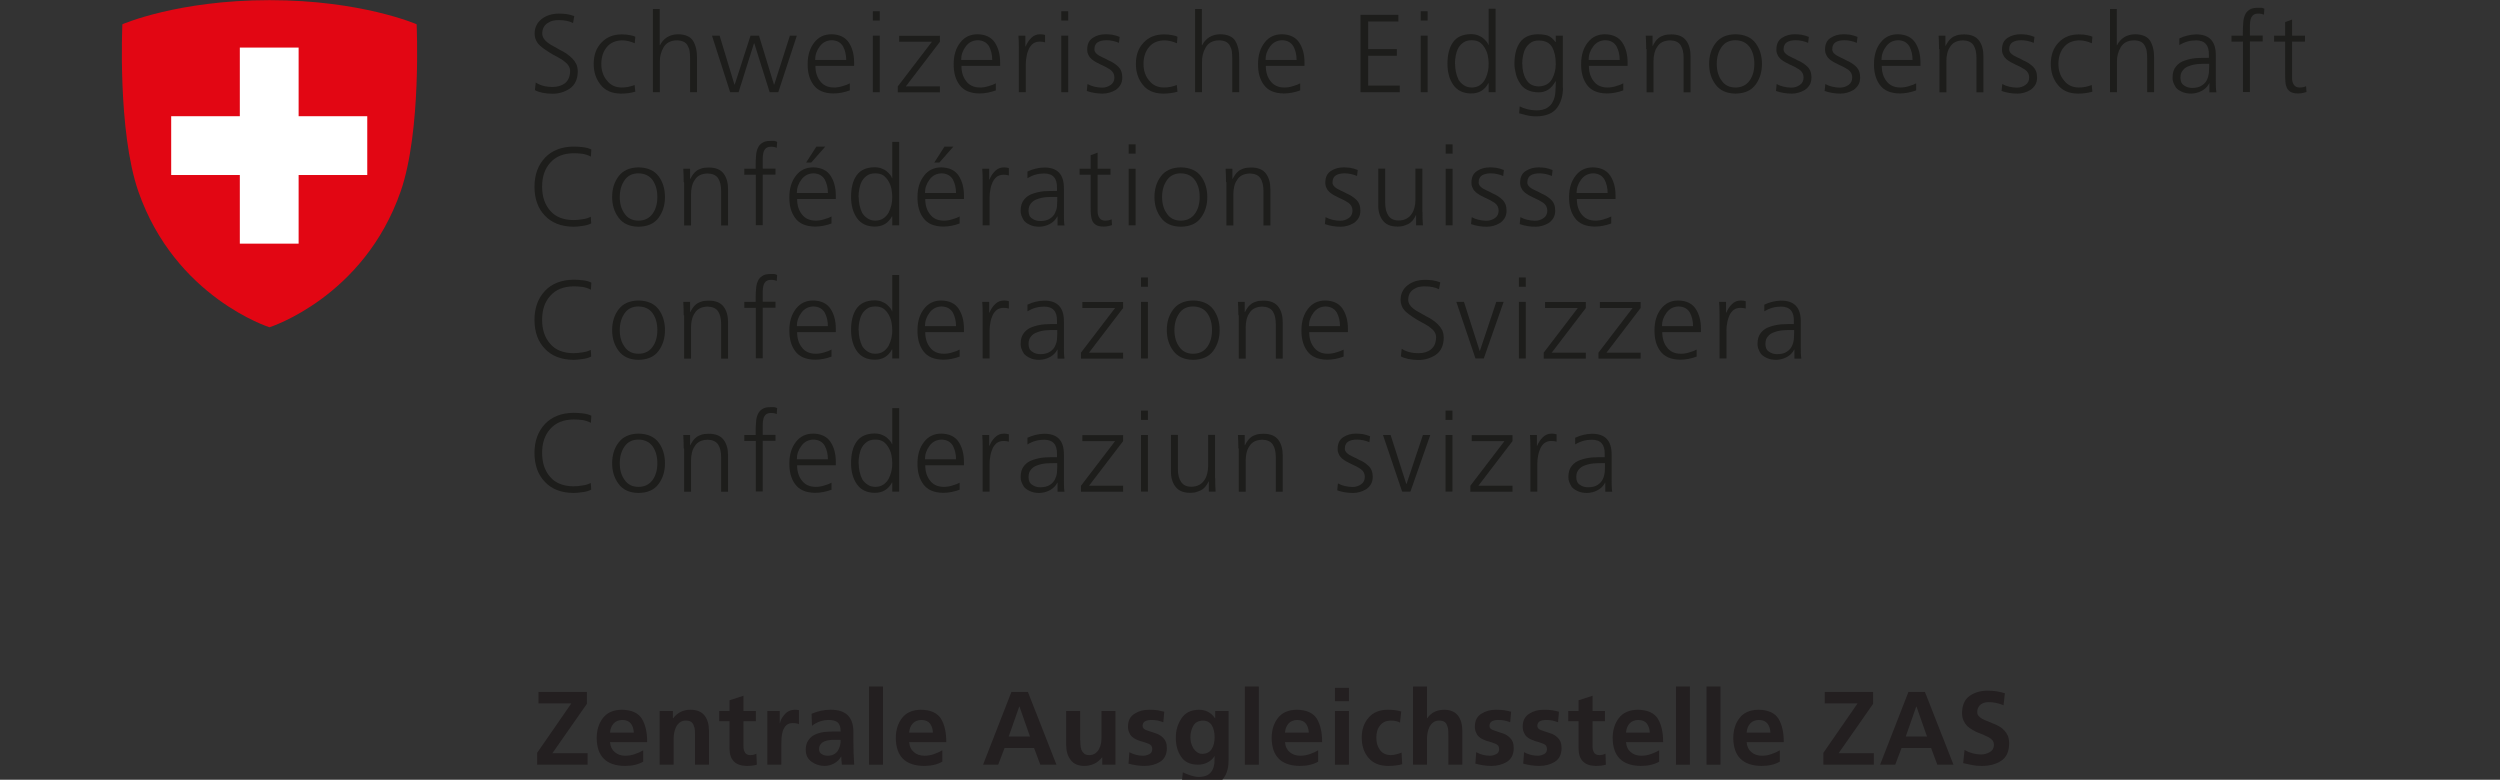 <?xml version="1.0" encoding="UTF-8" standalone="no"?>
<!DOCTYPE svg PUBLIC "-//W3C//DTD SVG 1.1//EN" "http://www.w3.org/Graphics/SVG/1.1/DTD/svg11.dtd">
<svg width="100%" height="100%" viewBox="0 0 311 97" version="1.1" xmlns="http://www.w3.org/2000/svg" xmlns:xlink="http://www.w3.org/1999/xlink" xml:space="preserve" xmlns:serif="http://www.serif.com/" style="fill-rule:evenodd;clip-rule:evenodd;stroke-linejoin:round;stroke-miterlimit:2;">
    <rect x="0" y="0" width="311" height="97" fill="#333333" stroke="none"/>
    <g id="DE_Logo-final.svg" transform="matrix(1.725,0,0,1.725,365.847,55.253)">
        <g transform="matrix(1,0,0,1,-212,-40.75)">
            <g id="a">
                <g>
                    <path d="M29.96,10.47C29.96,10.47 25.99,8.73 19.35,8.73C12.71,8.73 8.74,10.47 8.74,10.47C8.74,10.47 8.38,18.17 9.89,22.52C12.55,30.17 19.35,32.32 19.35,32.32C19.35,32.32 26.15,30.17 28.81,22.52C30.32,18.17 29.96,10.47 29.96,10.47Z" style="fill:rgb(226,6,19);fill-rule:nonzero;"/>
                    <path d="M26.4,17.1L26.4,21.34L21.45,21.34L21.45,26.29L17.21,26.29L17.21,21.34L12.26,21.34L12.26,17.1L17.21,17.1L17.21,12.15L21.45,12.15L21.45,17.1L26.4,17.1Z" style="fill:white;fill-rule:nonzero;"/>
                </g>
            </g>
            <g id="b">
                <g>
                    <path d="M38.54,14.66C38.85,14.88 39.27,14.99 39.77,14.99C40.13,14.99 40.43,14.9 40.67,14.71C40.9,14.52 41.02,14.24 41.03,13.85C41.03,13.58 40.89,13.35 40.63,13.16C40.51,13.06 40.38,12.97 40.22,12.89C40.07,12.8 39.91,12.72 39.75,12.63C39.59,12.54 39.44,12.44 39.29,12.34C39.14,12.24 39,12.14 38.87,12.02C38.61,11.79 38.48,11.5 38.47,11.15C38.47,10.7 38.65,10.34 38.99,10.08C39.32,9.83 39.74,9.7 40.24,9.7C40.38,9.7 40.55,9.71 40.75,9.73C40.95,9.76 41.14,9.81 41.33,9.88L41.24,10.38C40.97,10.24 40.63,10.17 40.22,10.17C40.08,10.17 39.93,10.18 39.8,10.21C39.66,10.24 39.53,10.3 39.41,10.38C39.3,10.45 39.2,10.55 39.13,10.67C39.06,10.8 39.02,10.95 39.02,11.13C39.02,11.26 39.06,11.39 39.13,11.5C39.2,11.61 39.3,11.71 39.42,11.8C39.54,11.89 39.68,11.98 39.84,12.06C39.99,12.14 40.14,12.23 40.3,12.32C40.64,12.48 40.93,12.68 41.18,12.93C41.3,13.05 41.4,13.19 41.48,13.35C41.55,13.51 41.58,13.69 41.58,13.9C41.57,14.45 41.37,14.86 41,15.11C40.63,15.36 40.21,15.48 39.75,15.48C39.21,15.47 38.78,15.38 38.49,15.22L38.55,14.67L38.54,14.66Z" style="fill:rgb(29,29,27);fill-rule:nonzero;"/>
                    <path d="M45.69,11.84C45.4,11.71 45.11,11.64 44.82,11.63C44.33,11.63 43.95,11.79 43.69,12.1C43.42,12.41 43.28,12.83 43.28,13.33C43.28,13.8 43.41,14.2 43.68,14.52C43.94,14.86 44.3,15.03 44.76,15.03C45.07,15.03 45.38,14.97 45.68,14.85L45.73,15.33C45.4,15.43 45.05,15.47 44.68,15.47C44.02,15.46 43.54,15.24 43.22,14.82C42.89,14.41 42.73,13.91 42.73,13.33C42.73,12.68 42.92,12.17 43.29,11.79C43.65,11.4 44.14,11.2 44.75,11.2C45,11.2 45.21,11.22 45.37,11.26C45.46,11.28 45.53,11.29 45.59,11.31C45.65,11.33 45.69,11.35 45.73,11.37L45.69,11.85L45.69,11.84Z" style="fill:rgb(29,29,27);fill-rule:nonzero;"/>
                    <path d="M46.99,9.37L47.49,9.37L47.49,11.98L47.51,11.98C47.62,11.75 47.79,11.56 48.01,11.41C48.23,11.27 48.49,11.2 48.79,11.19C49.33,11.19 49.71,11.36 49.9,11.67C50.09,11.99 50.19,12.41 50.18,12.93L50.18,15.37L49.68,15.37L49.68,12.94C49.68,12.76 49.67,12.59 49.65,12.43C49.63,12.28 49.58,12.14 49.51,12.02C49.38,11.76 49.11,11.63 48.71,11.63C48.27,11.64 47.96,11.81 47.77,12.13C47.58,12.46 47.49,12.81 47.5,13.19L47.5,15.37L47,15.37L47,9.37L46.99,9.37Z" style="fill:rgb(29,29,27);fill-rule:nonzero;"/>
                    <path d="M56.04,15.37L55.42,15.37L54.31,11.84L54.29,11.84L53.18,15.37L52.57,15.37L51.26,11.29L51.81,11.29L52.88,14.82L52.9,14.82L54.04,11.29L54.65,11.29L55.73,14.82L55.75,14.82L56.88,11.29L57.38,11.29L56.04,15.37Z" style="fill:rgb(29,29,27);fill-rule:nonzero;"/>
                    <path d="M61.19,15.24C60.81,15.38 60.41,15.46 60.01,15.46C59.34,15.45 58.87,15.24 58.58,14.84C58.29,14.45 58.15,13.94 58.16,13.32C58.16,12.69 58.33,12.17 58.64,11.78C58.94,11.39 59.36,11.19 59.88,11.19C60.45,11.2 60.87,11.4 61.13,11.79C61.38,12.17 61.51,12.65 61.51,13.21L61.51,13.47L58.72,13.47C58.72,13.91 58.83,14.28 59.06,14.57C59.28,14.87 59.62,15.03 60.06,15.03C60.26,15.03 60.47,15 60.68,14.93C60.9,14.87 61.07,14.8 61.2,14.73L61.2,15.24L61.19,15.24ZM60.94,13.04C60.94,12.67 60.86,12.34 60.71,12.06C60.54,11.78 60.27,11.63 59.9,11.62C59.53,11.63 59.24,11.78 59.03,12.07C58.81,12.36 58.7,12.68 58.7,13.04L60.94,13.04Z" style="fill:rgb(29,29,27);fill-rule:nonzero;"/>
                    <path d="M63.36,10.2L62.86,10.2L62.86,9.53L63.36,9.53L63.36,10.2ZM62.86,11.29L63.36,11.29L63.36,15.37L62.86,15.37L62.86,11.29Z" style="fill:rgb(29,29,27);fill-rule:nonzero;"/>
                    <path d="M64.66,14.95L67.12,11.73L64.76,11.73L64.76,11.3L67.7,11.3L67.7,11.73L65.24,14.95L67.7,14.95L67.7,15.38L64.66,15.38L64.66,14.95Z" style="fill:rgb(29,29,27);fill-rule:nonzero;"/>
                    <path d="M71.72,15.24C71.34,15.38 70.94,15.46 70.54,15.46C69.87,15.45 69.4,15.24 69.11,14.84C68.82,14.45 68.68,13.94 68.69,13.32C68.69,12.69 68.86,12.17 69.17,11.78C69.47,11.39 69.89,11.19 70.41,11.19C70.98,11.2 71.4,11.4 71.66,11.79C71.91,12.17 72.04,12.65 72.04,13.21L72.04,13.47L69.25,13.47C69.25,13.91 69.36,14.28 69.59,14.57C69.81,14.87 70.15,15.03 70.59,15.03C70.79,15.03 71,15 71.21,14.93C71.43,14.87 71.6,14.8 71.73,14.73L71.73,15.24L71.72,15.24ZM71.47,13.04C71.47,12.67 71.39,12.34 71.24,12.06C71.07,11.78 70.8,11.63 70.43,11.62C70.06,11.63 69.77,11.78 69.56,12.07C69.34,12.36 69.23,12.68 69.23,13.04L71.47,13.04Z" style="fill:rgb(29,29,27);fill-rule:nonzero;"/>
                    <path d="M73.39,12.2C73.39,11.82 73.38,11.52 73.36,11.29L73.86,11.29L73.86,12.07L73.88,12.07C73.98,11.83 74.11,11.62 74.29,11.45C74.46,11.28 74.67,11.19 74.93,11.19C75.06,11.19 75.18,11.21 75.28,11.24L75.28,11.77C75.17,11.74 75.05,11.72 74.91,11.72C74.71,11.72 74.55,11.77 74.42,11.86C74.29,11.96 74.19,12.09 74.11,12.25C74.04,12.41 73.98,12.58 73.95,12.77C73.91,12.97 73.89,13.16 73.89,13.35L73.89,15.37L73.39,15.37L73.39,12.2Z" style="fill:rgb(29,29,27);fill-rule:nonzero;"/>
                    <path d="M76.95,10.2L76.45,10.2L76.45,9.53L76.95,9.53L76.95,10.2ZM76.45,11.29L76.95,11.29L76.95,15.37L76.45,15.37L76.45,11.29Z" style="fill:rgb(29,29,27);fill-rule:nonzero;"/>
                    <path d="M79.38,15.04C79.63,15.04 79.84,14.97 80.02,14.84C80.19,14.72 80.28,14.54 80.28,14.31C80.28,14.07 80.18,13.88 79.98,13.74C79.79,13.61 79.56,13.49 79.3,13.38C79.18,13.32 79.06,13.26 78.95,13.2C78.84,13.14 78.73,13.06 78.63,12.98C78.54,12.9 78.46,12.8 78.41,12.68C78.35,12.57 78.32,12.45 78.32,12.3C78.32,11.89 78.46,11.61 78.74,11.44C79,11.27 79.3,11.19 79.65,11.19C79.77,11.19 79.92,11.2 80.11,11.22C80.3,11.25 80.48,11.31 80.66,11.38L80.61,11.81C80.32,11.69 80.02,11.62 79.71,11.62C79.45,11.62 79.24,11.67 79.09,11.76C79.01,11.81 78.95,11.87 78.91,11.96C78.86,12.04 78.84,12.16 78.84,12.29C78.84,12.37 78.87,12.45 78.93,12.53C78.99,12.6 79.07,12.66 79.16,12.72C79.26,12.77 79.37,12.83 79.49,12.89C79.61,12.94 79.73,13 79.85,13.07C80.12,13.18 80.35,13.33 80.55,13.52C80.75,13.71 80.85,13.97 80.85,14.3C80.85,14.51 80.81,14.69 80.72,14.84C80.63,14.99 80.51,15.11 80.38,15.2C80.08,15.38 79.76,15.47 79.43,15.47C79.04,15.47 78.65,15.41 78.29,15.28L78.34,14.78C78.65,14.95 79,15.03 79.4,15.04L79.38,15.04Z" style="fill:rgb(29,29,27);fill-rule:nonzero;"/>
                    <path d="M84.79,11.84C84.5,11.71 84.21,11.64 83.92,11.63C83.43,11.63 83.05,11.79 82.79,12.1C82.52,12.41 82.38,12.83 82.38,13.33C82.38,13.8 82.51,14.2 82.78,14.52C83.04,14.86 83.4,15.03 83.86,15.03C84.17,15.03 84.48,14.97 84.78,14.85L84.83,15.33C84.5,15.43 84.15,15.47 83.78,15.47C83.12,15.46 82.64,15.24 82.32,14.82C81.99,14.41 81.83,13.91 81.83,13.33C81.83,12.68 82.02,12.17 82.39,11.79C82.75,11.4 83.24,11.2 83.85,11.2C84.1,11.2 84.31,11.22 84.47,11.26C84.56,11.28 84.63,11.29 84.69,11.31C84.75,11.33 84.79,11.35 84.83,11.37L84.79,11.85L84.79,11.84Z" style="fill:rgb(29,29,27);fill-rule:nonzero;"/>
                    <path d="M86.09,9.37L86.59,9.37L86.59,11.98L86.61,11.98C86.72,11.75 86.89,11.56 87.11,11.41C87.33,11.27 87.59,11.2 87.89,11.19C88.43,11.19 88.81,11.36 89,11.67C89.19,11.99 89.29,12.41 89.28,12.93L89.28,15.37L88.78,15.37L88.78,12.94C88.78,12.76 88.77,12.59 88.75,12.43C88.73,12.28 88.68,12.14 88.61,12.02C88.48,11.76 88.21,11.63 87.81,11.63C87.37,11.64 87.06,11.81 86.87,12.13C86.68,12.46 86.59,12.81 86.6,13.19L86.6,15.37L86.1,15.37L86.1,9.37L86.09,9.37Z" style="fill:rgb(29,29,27);fill-rule:nonzero;"/>
                    <path d="M93.67,15.24C93.29,15.38 92.89,15.46 92.49,15.46C91.82,15.45 91.35,15.24 91.06,14.84C90.77,14.45 90.63,13.94 90.64,13.32C90.64,12.69 90.81,12.17 91.12,11.78C91.42,11.39 91.84,11.19 92.36,11.19C92.93,11.2 93.35,11.4 93.61,11.79C93.86,12.17 93.99,12.65 93.99,13.21L93.99,13.47L91.2,13.47C91.2,13.91 91.31,14.28 91.54,14.57C91.76,14.87 92.1,15.03 92.54,15.03C92.74,15.03 92.95,15 93.16,14.93C93.38,14.87 93.55,14.8 93.68,14.73L93.68,15.24L93.67,15.24ZM93.42,13.04C93.42,12.67 93.34,12.34 93.19,12.06C93.02,11.78 92.75,11.63 92.38,11.62C92.01,11.63 91.72,11.78 91.51,12.07C91.29,12.36 91.18,12.68 91.18,13.04L93.42,13.04Z" style="fill:rgb(29,29,27);fill-rule:nonzero;"/>
                    <path d="M98.02,9.79L100.76,9.79L100.76,10.27L98.58,10.27L98.58,12.26L100.65,12.26L100.65,12.74L98.58,12.74L98.58,14.89L100.86,14.89L100.86,15.37L98.03,15.37L98.03,9.79L98.02,9.79Z" style="fill:rgb(29,29,27);fill-rule:nonzero;"/>
                    <path d="M102.87,10.2L102.37,10.2L102.37,9.53L102.87,9.53L102.87,10.2ZM102.37,11.29L102.87,11.29L102.87,15.37L102.37,15.37L102.37,11.29Z" style="fill:rgb(29,29,27);fill-rule:nonzero;"/>
                    <path d="M107.77,15.37L107.27,15.37L107.27,14.72L107.25,14.72C106.98,15.22 106.56,15.47 105.98,15.46C105.42,15.45 105,15.24 104.72,14.84C104.44,14.44 104.3,13.93 104.3,13.32C104.3,12.69 104.42,12.17 104.69,11.78C104.96,11.39 105.39,11.19 105.98,11.18C106.18,11.18 106.36,11.21 106.51,11.27C106.66,11.33 106.79,11.4 106.89,11.49C107.1,11.68 107.22,11.83 107.25,11.96L107.27,11.96L107.27,9.35L107.77,9.35L107.77,15.37ZM104.85,13.33C104.85,13.52 104.87,13.72 104.91,13.91C104.95,14.11 105.02,14.3 105.1,14.47C105.2,14.63 105.32,14.76 105.48,14.86C105.63,14.97 105.82,15.03 106.06,15.03C106.28,15.03 106.48,14.97 106.64,14.86C106.79,14.76 106.91,14.62 107.01,14.45C107.19,14.09 107.28,13.71 107.27,13.32C107.27,13.13 107.25,12.93 107.21,12.73C107.17,12.54 107.1,12.36 107,12.19C106.9,12.02 106.78,11.88 106.63,11.77C106.47,11.67 106.28,11.62 106.05,11.62C105.81,11.62 105.62,11.67 105.47,11.77C105.32,11.87 105.19,12 105.09,12.17C105,12.33 104.94,12.51 104.9,12.71C104.86,12.91 104.84,13.12 104.84,13.32L104.85,13.33Z" style="fill:rgb(29,29,27);fill-rule:nonzero;"/>
                    <path d="M112.63,15.04C112.63,15.62 112.49,16.11 112.2,16.5C111.91,16.89 111.41,17.1 110.71,17.11C110.44,17.11 110.2,17.08 109.97,17.02C109.75,16.97 109.59,16.92 109.47,16.89L109.51,16.39C109.85,16.57 110.25,16.67 110.71,16.68C111.03,16.68 111.29,16.62 111.48,16.5C111.67,16.39 111.81,16.24 111.9,16.05C112,15.86 112.06,15.64 112.08,15.39C112.1,15.14 112.11,14.87 112.11,14.58L112.09,14.58C111.8,15.12 111.39,15.39 110.85,15.38C110.21,15.36 109.76,15.13 109.51,14.69C109.38,14.49 109.28,14.27 109.23,14.03C109.17,13.8 109.13,13.56 109.13,13.33C109.13,12.7 109.25,12.18 109.52,11.79C109.79,11.4 110.22,11.2 110.81,11.19C111.08,11.19 111.31,11.22 111.52,11.28C111.72,11.35 111.91,11.51 112.09,11.75L112.11,11.75L112.11,11.29L112.62,11.29L112.62,15.03L112.63,15.04ZM109.7,13.34C109.7,13.76 109.78,14.12 109.97,14.44C110.15,14.77 110.45,14.94 110.87,14.95C111.32,14.94 111.65,14.76 111.84,14.42C112.02,14.09 112.11,13.73 112.11,13.34C112.11,12.83 112.02,12.43 111.85,12.12C111.67,11.81 111.36,11.65 110.9,11.64C110.66,11.64 110.46,11.69 110.32,11.79C110.17,11.89 110.04,12.02 109.94,12.19C109.85,12.35 109.79,12.53 109.75,12.73C109.71,12.93 109.69,13.14 109.69,13.34L109.7,13.34Z" style="fill:rgb(29,29,27);fill-rule:nonzero;"/>
                    <path d="M116.97,15.24C116.59,15.38 116.19,15.46 115.79,15.46C115.12,15.45 114.65,15.24 114.36,14.84C114.07,14.45 113.93,13.94 113.94,13.32C113.94,12.69 114.11,12.17 114.42,11.78C114.72,11.39 115.14,11.19 115.66,11.19C116.23,11.2 116.65,11.4 116.91,11.79C117.16,12.17 117.29,12.65 117.29,13.21L117.29,13.47L114.5,13.47C114.5,13.91 114.61,14.28 114.84,14.57C115.06,14.87 115.4,15.03 115.84,15.03C116.04,15.03 116.25,15 116.46,14.93C116.68,14.87 116.85,14.8 116.98,14.73L116.98,15.24L116.97,15.24ZM116.72,13.04C116.72,12.67 116.64,12.34 116.49,12.06C116.32,11.78 116.06,11.63 115.68,11.62C115.31,11.63 115.02,11.78 114.81,12.07C114.59,12.36 114.48,12.68 114.48,13.04L116.72,13.04Z" style="fill:rgb(29,29,27);fill-rule:nonzero;"/>
                    <path d="M118.63,12.25C118.63,11.94 118.62,11.62 118.6,11.29L119.09,11.29L119.09,12.02L119.11,12.02C119.16,11.92 119.21,11.83 119.28,11.73C119.34,11.63 119.42,11.55 119.52,11.47C119.62,11.38 119.75,11.32 119.9,11.27C120.05,11.22 120.23,11.2 120.44,11.2C120.94,11.2 121.3,11.35 121.52,11.65C121.73,11.94 121.83,12.31 121.83,12.77L121.83,15.38L121.33,15.38L121.33,12.9C121.33,12.51 121.26,12.2 121.11,11.97C120.96,11.75 120.7,11.64 120.36,11.63C119.91,11.64 119.6,11.8 119.42,12.11C119.32,12.25 119.26,12.41 119.22,12.58C119.18,12.76 119.16,12.93 119.16,13.12L119.16,15.38L118.66,15.38L118.66,12.26L118.63,12.25Z" style="fill:rgb(29,29,27);fill-rule:nonzero;"/>
                    <path d="M123.17,13.33C123.17,12.75 123.32,12.25 123.63,11.84C123.94,11.42 124.42,11.2 125.07,11.19C125.73,11.2 126.22,11.42 126.53,11.84C126.83,12.25 126.98,12.75 126.98,13.33C126.98,13.91 126.83,14.39 126.53,14.81C126.22,15.24 125.74,15.46 125.07,15.47C124.42,15.46 123.94,15.24 123.63,14.81C123.32,14.39 123.17,13.9 123.17,13.33ZM123.72,13.33C123.72,13.82 123.84,14.22 124.07,14.53C124.29,14.86 124.63,15.03 125.07,15.03C125.51,15.03 125.85,14.86 126.09,14.53C126.31,14.22 126.43,13.82 126.43,13.33C126.43,12.84 126.32,12.44 126.09,12.11C125.85,11.79 125.52,11.63 125.07,11.62C124.63,11.62 124.29,11.79 124.07,12.11C123.84,12.44 123.72,12.84 123.72,13.33Z" style="fill:rgb(29,29,27);fill-rule:nonzero;"/>
                    <path d="M129.08,15.04C129.33,15.04 129.54,14.97 129.72,14.84C129.89,14.72 129.98,14.54 129.98,14.31C129.98,14.07 129.88,13.88 129.68,13.74C129.49,13.61 129.26,13.49 129,13.38C128.88,13.32 128.76,13.26 128.65,13.2C128.54,13.14 128.43,13.06 128.33,12.98C128.24,12.9 128.16,12.8 128.11,12.68C128.05,12.57 128.02,12.45 128.02,12.3C128.02,11.89 128.16,11.61 128.44,11.44C128.7,11.27 129.01,11.19 129.35,11.19C129.47,11.19 129.62,11.2 129.81,11.22C130,11.25 130.18,11.31 130.36,11.38L130.31,11.81C130.02,11.69 129.72,11.62 129.41,11.62C129.15,11.62 128.94,11.67 128.79,11.76C128.71,11.81 128.65,11.87 128.61,11.96C128.56,12.04 128.54,12.16 128.54,12.29C128.54,12.37 128.57,12.45 128.63,12.53C128.69,12.6 128.77,12.66 128.86,12.72C128.96,12.77 129.07,12.83 129.19,12.89C129.31,12.94 129.43,13 129.55,13.07C129.82,13.18 130.05,13.33 130.25,13.52C130.45,13.71 130.55,13.97 130.55,14.3C130.55,14.51 130.51,14.69 130.42,14.84C130.33,14.99 130.21,15.11 130.08,15.2C129.78,15.38 129.46,15.47 129.13,15.47C128.74,15.47 128.35,15.41 127.99,15.28L128.04,14.78C128.35,14.95 128.7,15.03 129.1,15.04L129.08,15.04Z" style="fill:rgb(29,29,27);fill-rule:nonzero;"/>
                    <path d="M132.59,15.04C132.84,15.04 133.05,14.97 133.23,14.84C133.4,14.72 133.49,14.54 133.49,14.31C133.49,14.07 133.39,13.88 133.19,13.74C133,13.61 132.77,13.49 132.51,13.38C132.39,13.32 132.27,13.26 132.16,13.2C132.05,13.14 131.94,13.06 131.84,12.98C131.75,12.9 131.67,12.8 131.62,12.68C131.56,12.57 131.53,12.45 131.53,12.3C131.53,11.89 131.67,11.61 131.95,11.44C132.21,11.27 132.52,11.19 132.86,11.19C132.98,11.19 133.13,11.2 133.32,11.22C133.51,11.25 133.69,11.31 133.87,11.38L133.82,11.81C133.53,11.69 133.23,11.62 132.92,11.62C132.66,11.62 132.45,11.67 132.3,11.76C132.22,11.81 132.16,11.87 132.12,11.96C132.07,12.04 132.05,12.16 132.05,12.29C132.05,12.37 132.08,12.45 132.14,12.53C132.2,12.6 132.28,12.66 132.37,12.72C132.47,12.77 132.58,12.83 132.7,12.89C132.82,12.94 132.94,13 133.06,13.07C133.33,13.18 133.56,13.33 133.76,13.52C133.96,13.71 134.06,13.97 134.06,14.3C134.06,14.51 134.02,14.69 133.93,14.84C133.84,14.99 133.72,15.11 133.59,15.2C133.29,15.38 132.97,15.47 132.64,15.47C132.25,15.47 131.86,15.41 131.5,15.28L131.55,14.78C131.86,14.95 132.21,15.03 132.61,15.04L132.59,15.04Z" style="fill:rgb(29,29,27);fill-rule:nonzero;"/>
                    <path d="M138.09,15.24C137.71,15.38 137.31,15.46 136.91,15.46C136.24,15.45 135.77,15.24 135.48,14.84C135.19,14.45 135.05,13.94 135.06,13.32C135.06,12.69 135.23,12.17 135.54,11.78C135.84,11.39 136.26,11.19 136.78,11.19C137.35,11.2 137.77,11.4 138.03,11.79C138.28,12.17 138.41,12.65 138.41,13.21L138.41,13.47L135.62,13.47C135.62,13.91 135.73,14.28 135.96,14.57C136.18,14.87 136.52,15.03 136.96,15.03C137.16,15.03 137.37,15 137.58,14.93C137.8,14.87 137.97,14.8 138.1,14.73L138.1,15.24L138.09,15.24ZM137.84,13.04C137.84,12.67 137.76,12.34 137.61,12.06C137.44,11.78 137.18,11.63 136.8,11.62C136.43,11.63 136.14,11.78 135.93,12.07C135.71,12.36 135.6,12.68 135.6,13.04L137.84,13.04Z" style="fill:rgb(29,29,27);fill-rule:nonzero;"/>
                    <path d="M139.75,12.25C139.75,11.94 139.74,11.62 139.72,11.29L140.21,11.29L140.21,12.02L140.23,12.02C140.28,11.92 140.33,11.83 140.4,11.73C140.46,11.63 140.54,11.55 140.64,11.47C140.74,11.38 140.87,11.32 141.02,11.27C141.17,11.22 141.35,11.2 141.56,11.2C142.06,11.2 142.42,11.35 142.64,11.65C142.85,11.94 142.95,12.31 142.95,12.77L142.95,15.38L142.45,15.38L142.45,12.9C142.45,12.51 142.38,12.2 142.23,11.97C142.08,11.75 141.82,11.64 141.48,11.63C141.03,11.64 140.72,11.8 140.54,12.11C140.44,12.25 140.38,12.41 140.34,12.58C140.3,12.76 140.28,12.93 140.28,13.12L140.28,15.38L139.78,15.38L139.78,12.26L139.75,12.25Z" style="fill:rgb(29,29,27);fill-rule:nonzero;"/>
                    <path d="M145.35,15.04C145.6,15.04 145.81,14.97 145.99,14.84C146.16,14.72 146.25,14.54 146.25,14.31C146.25,14.07 146.15,13.88 145.95,13.74C145.76,13.61 145.53,13.49 145.27,13.38C145.15,13.32 145.03,13.26 144.92,13.2C144.81,13.14 144.7,13.06 144.6,12.98C144.51,12.9 144.43,12.8 144.38,12.68C144.32,12.57 144.29,12.45 144.29,12.3C144.29,11.89 144.43,11.61 144.71,11.44C144.97,11.27 145.28,11.19 145.62,11.19C145.74,11.19 145.89,11.2 146.08,11.22C146.27,11.25 146.45,11.31 146.63,11.38L146.58,11.81C146.29,11.69 145.99,11.62 145.68,11.62C145.42,11.62 145.21,11.67 145.06,11.76C144.98,11.81 144.92,11.87 144.88,11.96C144.83,12.04 144.81,12.16 144.81,12.29C144.81,12.37 144.84,12.45 144.9,12.53C144.96,12.6 145.04,12.66 145.13,12.72C145.23,12.77 145.34,12.83 145.46,12.89C145.58,12.94 145.7,13 145.82,13.07C146.09,13.18 146.32,13.33 146.52,13.52C146.72,13.71 146.82,13.97 146.82,14.3C146.82,14.51 146.78,14.69 146.69,14.84C146.6,14.99 146.48,15.11 146.35,15.2C146.05,15.38 145.73,15.47 145.4,15.47C145.01,15.47 144.62,15.41 144.26,15.28L144.31,14.78C144.62,14.95 144.97,15.03 145.37,15.04L145.35,15.04Z" style="fill:rgb(29,29,27);fill-rule:nonzero;"/>
                    <path d="M150.77,11.84C150.48,11.71 150.19,11.64 149.9,11.63C149.41,11.63 149.03,11.79 148.77,12.1C148.5,12.41 148.36,12.83 148.36,13.33C148.36,13.8 148.49,14.2 148.76,14.52C149.02,14.86 149.38,15.03 149.84,15.03C150.15,15.03 150.46,14.97 150.76,14.85L150.81,15.33C150.48,15.43 150.13,15.47 149.76,15.47C149.1,15.46 148.62,15.24 148.3,14.82C147.97,14.41 147.81,13.91 147.81,13.33C147.81,12.68 148,12.17 148.37,11.79C148.73,11.4 149.22,11.2 149.83,11.2C150.08,11.2 150.29,11.22 150.45,11.26C150.54,11.28 150.61,11.29 150.67,11.31C150.73,11.33 150.77,11.35 150.81,11.37L150.77,11.85L150.77,11.84Z" style="fill:rgb(29,29,27);fill-rule:nonzero;"/>
                    <path d="M152.07,9.37L152.57,9.37L152.57,11.98L152.59,11.98C152.7,11.75 152.87,11.56 153.09,11.41C153.31,11.27 153.57,11.2 153.87,11.19C154.41,11.19 154.79,11.36 154.98,11.67C155.17,11.99 155.27,12.41 155.26,12.93L155.26,15.37L154.76,15.37L154.76,12.94C154.76,12.76 154.75,12.59 154.73,12.43C154.71,12.28 154.66,12.14 154.59,12.02C154.46,11.76 154.2,11.63 153.79,11.63C153.35,11.64 153.04,11.81 152.85,12.13C152.66,12.46 152.57,12.81 152.58,13.19L152.58,15.37L152.08,15.37L152.08,9.37L152.07,9.37Z" style="fill:rgb(29,29,27);fill-rule:nonzero;"/>
                    <path d="M159.26,14.72L159.24,14.72C159.12,14.96 158.94,15.14 158.7,15.27C158.46,15.4 158.21,15.46 157.94,15.47C157.66,15.47 157.43,15.42 157.25,15.33C157.07,15.25 156.93,15.15 156.83,15.03C156.66,14.76 156.58,14.53 156.59,14.32C156.59,13.98 156.67,13.71 156.84,13.51C157,13.31 157.21,13.17 157.46,13.09C157.71,13 157.98,12.94 158.28,12.91C158.57,12.89 158.85,12.89 159.11,12.89L159.21,12.89L159.21,12.68C159.23,11.98 158.92,11.63 158.28,11.63C157.86,11.63 157.46,11.74 157.08,11.97L157.08,11.49C157.46,11.31 157.86,11.21 158.28,11.2C159.24,11.19 159.72,11.7 159.71,12.72L159.71,14.52C159.71,14.83 159.71,15.11 159.75,15.38L159.25,15.38L159.25,14.72L159.26,14.72ZM159.21,13.32L159.07,13.32C158.85,13.32 158.63,13.32 158.41,13.34C158.18,13.36 157.97,13.41 157.79,13.48C157.6,13.54 157.45,13.64 157.34,13.78C157.22,13.91 157.16,14.09 157.16,14.32C157.16,14.58 157.24,14.77 157.42,14.88C157.58,15 157.78,15.06 158.01,15.06C158.3,15.06 158.54,15 158.71,14.88C158.88,14.77 159,14.63 159.07,14.48C159.15,14.31 159.19,14.15 159.21,13.99C159.22,13.82 159.23,13.69 159.23,13.58L159.23,13.33L159.21,13.32Z" style="fill:rgb(29,29,27);fill-rule:nonzero;"/>
                    <path d="M161.66,11.72L160.84,11.72L160.84,11.29L161.66,11.29L161.66,10.99C161.66,10.77 161.67,10.56 161.69,10.35C161.7,10.15 161.74,9.97 161.81,9.81C161.88,9.64 161.99,9.51 162.14,9.42C162.28,9.32 162.48,9.28 162.74,9.28L163,9.28C163.09,9.3 163.16,9.32 163.21,9.35L163.18,9.78C163.07,9.73 162.93,9.7 162.78,9.7C162.61,9.7 162.49,9.74 162.4,9.81C162.31,9.89 162.25,10 162.22,10.12C162.19,10.24 162.17,10.37 162.17,10.51L162.17,11.28L163.09,11.28L163.09,11.71L162.17,11.71L162.17,15.36L161.67,15.36L161.67,11.71L161.66,11.72Z" style="fill:rgb(29,29,27);fill-rule:nonzero;"/>
                    <path d="M166.14,11.72L165.21,11.72L165.21,14.36C165.21,14.55 165.25,14.7 165.34,14.83C165.42,14.96 165.56,15.03 165.76,15.03C165.94,15.03 166.1,15 166.22,14.93L166.25,15.35C166.19,15.37 166.11,15.4 166,15.42C165.89,15.45 165.77,15.46 165.63,15.46C165.41,15.46 165.24,15.42 165.11,15.35C164.99,15.28 164.89,15.18 164.83,15.05C164.78,14.92 164.74,14.78 164.73,14.62C164.71,14.46 164.71,14.29 164.71,14.1L164.71,11.72L163.91,11.72L163.91,11.29L164.71,11.29L164.71,10.31L165.21,10.13L165.21,11.29L166.14,11.29L166.14,11.72Z" style="fill:rgb(29,29,27);fill-rule:nonzero;"/>
                    <path d="M42.52,20.01C42.34,19.91 42.14,19.85 41.92,19.81C41.69,19.78 41.47,19.77 41.27,19.77C40.54,19.78 39.99,20.01 39.6,20.45C39.2,20.89 39.01,21.47 39.01,22.18C39.01,22.89 39.2,23.47 39.59,23.91C39.97,24.36 40.53,24.58 41.27,24.59C41.46,24.59 41.68,24.57 41.92,24.53C42.15,24.5 42.35,24.44 42.52,24.35L42.55,24.83C42.38,24.92 42.18,24.98 41.93,25.01C41.68,25.05 41.46,25.07 41.27,25.07C40.38,25.06 39.7,24.79 39.21,24.27C38.71,23.75 38.46,23.06 38.46,22.18C38.46,21.32 38.72,20.62 39.22,20.09C39.72,19.57 40.4,19.3 41.28,19.29C41.46,19.29 41.68,19.3 41.94,19.33C42.2,19.36 42.4,19.42 42.56,19.5L42.53,20.01L42.52,20.01Z" style="fill:rgb(29,29,27);fill-rule:nonzero;"/>
                    <path d="M44.06,22.93C44.06,22.35 44.21,21.85 44.52,21.44C44.83,21.02 45.31,20.8 45.96,20.79C46.62,20.8 47.11,21.02 47.42,21.44C47.72,21.85 47.87,22.35 47.87,22.93C47.87,23.51 47.72,23.99 47.42,24.41C47.11,24.84 46.63,25.06 45.96,25.07C45.31,25.06 44.83,24.84 44.52,24.41C44.21,23.99 44.06,23.5 44.06,22.93ZM44.61,22.93C44.61,23.42 44.73,23.82 44.96,24.13C45.18,24.46 45.52,24.63 45.96,24.63C46.4,24.63 46.74,24.46 46.98,24.13C47.2,23.82 47.32,23.42 47.32,22.93C47.32,22.44 47.21,22.04 46.98,21.71C46.75,21.39 46.41,21.23 45.96,21.22C45.52,21.22 45.18,21.39 44.96,21.71C44.73,22.04 44.61,22.44 44.61,22.93Z" style="fill:rgb(29,29,27);fill-rule:nonzero;"/>
                    <path d="M49.22,21.85C49.22,21.54 49.21,21.22 49.19,20.89L49.68,20.89L49.68,21.62L49.7,21.62C49.75,21.52 49.8,21.43 49.87,21.33C49.93,21.23 50.01,21.15 50.11,21.07C50.21,20.98 50.34,20.92 50.49,20.87C50.64,20.82 50.82,20.8 51.03,20.8C51.53,20.8 51.89,20.95 52.11,21.25C52.32,21.54 52.42,21.91 52.42,22.37L52.42,24.98L51.92,24.98L51.92,22.5C51.92,22.11 51.85,21.8 51.7,21.57C51.55,21.35 51.29,21.24 50.95,21.23C50.5,21.24 50.19,21.4 50.01,21.71C49.91,21.85 49.85,22.01 49.81,22.18C49.77,22.36 49.75,22.53 49.75,22.72L49.75,24.98L49.25,24.98L49.25,21.86L49.22,21.85Z" style="fill:rgb(29,29,27);fill-rule:nonzero;"/>
                    <path d="M54.41,21.32L53.59,21.32L53.59,20.89L54.41,20.89L54.41,20.59C54.41,20.37 54.42,20.16 54.44,19.95C54.45,19.75 54.49,19.57 54.56,19.41C54.63,19.24 54.74,19.11 54.89,19.02C55.03,18.92 55.23,18.88 55.49,18.88L55.75,18.88C55.84,18.9 55.91,18.92 55.96,18.95L55.93,19.38C55.82,19.33 55.68,19.3 55.53,19.3C55.36,19.3 55.24,19.34 55.15,19.41C55.06,19.49 55,19.6 54.97,19.72C54.94,19.84 54.92,19.97 54.92,20.11L54.92,20.88L55.84,20.88L55.84,21.31L54.92,21.31L54.92,24.96L54.42,24.96L54.42,21.31L54.41,21.32Z" style="fill:rgb(29,29,27);fill-rule:nonzero;"/>
                    <path d="M59.87,24.84C59.49,24.98 59.09,25.06 58.69,25.06C58.02,25.05 57.55,24.84 57.26,24.44C56.97,24.05 56.83,23.54 56.84,22.92C56.84,22.29 57.01,21.77 57.32,21.38C57.62,20.99 58.04,20.79 58.56,20.79C59.13,20.8 59.55,21 59.81,21.39C60.06,21.77 60.19,22.25 60.19,22.81L60.19,23.07L57.4,23.07C57.4,23.51 57.51,23.88 57.74,24.17C57.96,24.47 58.3,24.63 58.74,24.63C58.94,24.63 59.15,24.6 59.36,24.53C59.58,24.47 59.75,24.4 59.88,24.33L59.88,24.84L59.87,24.84ZM59.62,22.64C59.62,22.27 59.54,21.94 59.39,21.66C59.22,21.38 58.95,21.23 58.58,21.22C58.21,21.23 57.92,21.38 57.71,21.67C57.49,21.96 57.38,22.28 57.38,22.64L59.62,22.64ZM58.79,19.29L59.43,19.29L58.42,20.44L58.05,20.44L58.79,19.29Z" style="fill:rgb(29,29,27);fill-rule:nonzero;"/>
                    <path d="M64.76,24.97L64.26,24.97L64.26,24.32L64.24,24.32C63.97,24.82 63.55,25.07 62.97,25.06C62.41,25.05 61.99,24.84 61.71,24.44C61.43,24.04 61.29,23.53 61.29,22.92C61.29,22.29 61.41,21.77 61.68,21.38C61.95,20.99 62.38,20.79 62.97,20.78C63.17,20.78 63.35,20.81 63.5,20.87C63.65,20.93 63.78,21 63.88,21.09C64.09,21.28 64.21,21.43 64.24,21.56L64.26,21.56L64.26,18.95L64.76,18.95L64.76,24.97ZM61.84,22.93C61.84,23.12 61.86,23.32 61.9,23.51C61.94,23.71 62.01,23.9 62.09,24.07C62.19,24.23 62.31,24.36 62.47,24.46C62.62,24.57 62.81,24.63 63.05,24.63C63.27,24.63 63.47,24.57 63.63,24.46C63.78,24.36 63.9,24.22 64,24.05C64.18,23.69 64.27,23.31 64.26,22.92C64.26,22.73 64.24,22.53 64.2,22.33C64.16,22.14 64.09,21.96 63.99,21.79C63.89,21.62 63.77,21.48 63.62,21.37C63.46,21.27 63.27,21.22 63.04,21.22C62.8,21.22 62.61,21.27 62.46,21.37C62.31,21.47 62.18,21.6 62.08,21.77C61.99,21.93 61.93,22.11 61.89,22.31C61.85,22.51 61.83,22.72 61.83,22.92L61.84,22.93Z" style="fill:rgb(29,29,27);fill-rule:nonzero;"/>
                    <path d="M69.11,24.84C68.73,24.98 68.33,25.06 67.93,25.06C67.26,25.05 66.79,24.84 66.5,24.44C66.21,24.05 66.07,23.54 66.08,22.92C66.08,22.29 66.25,21.77 66.56,21.38C66.86,20.99 67.28,20.79 67.8,20.79C68.37,20.8 68.79,21 69.05,21.39C69.3,21.77 69.43,22.25 69.43,22.81L69.43,23.07L66.64,23.07C66.64,23.51 66.75,23.88 66.98,24.17C67.2,24.47 67.54,24.63 67.98,24.63C68.18,24.63 68.39,24.6 68.6,24.53C68.82,24.47 68.99,24.4 69.12,24.33L69.12,24.84L69.11,24.84ZM68.86,22.64C68.86,22.27 68.78,21.94 68.63,21.66C68.46,21.38 68.19,21.23 67.82,21.22C67.45,21.23 67.16,21.38 66.95,21.67C66.73,21.96 66.62,22.28 66.62,22.64L68.86,22.64ZM68.03,19.29L68.67,19.29L67.66,20.44L67.29,20.44L68.03,19.29Z" style="fill:rgb(29,29,27);fill-rule:nonzero;"/>
                    <path d="M70.78,21.8C70.78,21.42 70.77,21.12 70.75,20.89L71.25,20.89L71.25,21.67L71.27,21.67C71.37,21.43 71.5,21.22 71.68,21.05C71.85,20.88 72.06,20.79 72.32,20.79C72.45,20.79 72.57,20.81 72.67,20.84L72.67,21.37C72.56,21.34 72.44,21.32 72.3,21.32C72.1,21.32 71.94,21.37 71.81,21.46C71.68,21.56 71.58,21.69 71.5,21.85C71.43,22.01 71.37,22.18 71.34,22.37C71.3,22.57 71.28,22.76 71.28,22.95L71.28,24.97L70.78,24.97L70.78,21.8Z" style="fill:rgb(29,29,27);fill-rule:nonzero;"/>
                    <path d="M76.19,24.32L76.17,24.32C76.05,24.56 75.87,24.74 75.63,24.87C75.39,25 75.14,25.06 74.87,25.07C74.59,25.07 74.36,25.02 74.18,24.93C74,24.85 73.86,24.75 73.76,24.63C73.59,24.36 73.51,24.13 73.52,23.92C73.52,23.58 73.6,23.31 73.77,23.11C73.93,22.91 74.14,22.77 74.39,22.69C74.64,22.6 74.91,22.54 75.21,22.51C75.5,22.49 75.78,22.49 76.04,22.49L76.14,22.49L76.14,22.28C76.16,21.58 75.85,21.23 75.21,21.23C74.79,21.23 74.39,21.34 74.01,21.57L74.01,21.09C74.39,20.91 74.79,20.81 75.21,20.8C76.18,20.79 76.65,21.3 76.64,22.32L76.64,24.12C76.64,24.43 76.64,24.71 76.68,24.98L76.18,24.98L76.18,24.32L76.19,24.32ZM76.14,22.92L76,22.92C75.78,22.92 75.56,22.92 75.34,22.94C75.11,22.96 74.9,23.01 74.72,23.08C74.53,23.14 74.38,23.24 74.27,23.38C74.15,23.51 74.09,23.69 74.09,23.92C74.09,24.18 74.17,24.37 74.35,24.48C74.51,24.6 74.71,24.66 74.94,24.66C75.23,24.66 75.46,24.6 75.64,24.48C75.81,24.37 75.93,24.23 76,24.08C76.08,23.91 76.13,23.75 76.14,23.59C76.15,23.42 76.16,23.29 76.16,23.18L76.16,22.93L76.14,22.92Z" style="fill:rgb(29,29,27);fill-rule:nonzero;"/>
                    <path d="M80,21.32L79.07,21.32L79.07,23.96C79.07,24.15 79.11,24.3 79.2,24.43C79.28,24.56 79.42,24.63 79.62,24.63C79.8,24.63 79.96,24.6 80.08,24.53L80.11,24.95C80.05,24.97 79.97,25 79.86,25.02C79.75,25.05 79.63,25.06 79.49,25.06C79.27,25.06 79.1,25.02 78.97,24.95C78.85,24.88 78.75,24.78 78.69,24.65C78.64,24.52 78.6,24.38 78.59,24.22C78.57,24.06 78.57,23.89 78.57,23.7L78.57,21.32L77.77,21.32L77.77,20.89L78.57,20.89L78.57,19.91L79.07,19.73L79.07,20.89L80,20.89L80,21.32Z" style="fill:rgb(29,29,27);fill-rule:nonzero;"/>
                    <path d="M81.81,19.8L81.31,19.8L81.31,19.13L81.81,19.13L81.81,19.8ZM81.31,20.89L81.81,20.89L81.81,24.97L81.31,24.97L81.31,20.89Z" style="fill:rgb(29,29,27);fill-rule:nonzero;"/>
                    <path d="M83.17,22.93C83.17,22.35 83.32,21.85 83.63,21.44C83.94,21.02 84.42,20.8 85.07,20.79C85.73,20.8 86.22,21.02 86.53,21.44C86.83,21.85 86.98,22.35 86.98,22.93C86.98,23.51 86.83,23.99 86.53,24.41C86.22,24.84 85.74,25.06 85.07,25.07C84.42,25.06 83.94,24.84 83.63,24.41C83.32,23.99 83.17,23.5 83.17,22.93ZM83.72,22.93C83.72,23.42 83.84,23.82 84.07,24.13C84.29,24.46 84.63,24.63 85.07,24.63C85.51,24.63 85.85,24.46 86.09,24.13C86.31,23.82 86.43,23.42 86.43,22.93C86.43,22.44 86.32,22.04 86.09,21.71C85.86,21.39 85.52,21.23 85.07,21.22C84.63,21.22 84.29,21.39 84.07,21.71C83.84,22.04 83.72,22.44 83.72,22.93Z" style="fill:rgb(29,29,27);fill-rule:nonzero;"/>
                    <path d="M88.33,21.85C88.33,21.54 88.32,21.22 88.3,20.89L88.79,20.89L88.79,21.62L88.81,21.62C88.86,21.52 88.91,21.43 88.98,21.33C89.04,21.23 89.12,21.15 89.22,21.07C89.32,20.98 89.45,20.92 89.6,20.87C89.75,20.82 89.93,20.8 90.14,20.8C90.64,20.8 91,20.95 91.22,21.25C91.43,21.54 91.53,21.91 91.53,22.37L91.53,24.98L91.03,24.98L91.03,22.5C91.03,22.11 90.96,21.8 90.81,21.57C90.66,21.35 90.4,21.24 90.06,21.23C89.61,21.24 89.3,21.4 89.12,21.71C89.02,21.85 88.96,22.01 88.92,22.18C88.88,22.36 88.86,22.53 88.86,22.72L88.86,24.98L88.36,24.98L88.36,21.86L88.33,21.85Z" style="fill:rgb(29,29,27);fill-rule:nonzero;"/>
                    <path d="M96.55,24.64C96.8,24.64 97.01,24.57 97.19,24.44C97.36,24.32 97.45,24.14 97.45,23.91C97.45,23.67 97.35,23.48 97.15,23.34C96.96,23.21 96.73,23.09 96.47,22.98C96.35,22.92 96.23,22.86 96.12,22.8C96.01,22.74 95.9,22.66 95.8,22.58C95.71,22.5 95.63,22.4 95.58,22.28C95.52,22.17 95.49,22.05 95.49,21.9C95.49,21.49 95.63,21.21 95.91,21.04C96.17,20.87 96.47,20.79 96.82,20.79C96.94,20.79 97.09,20.8 97.28,20.82C97.47,20.85 97.65,20.91 97.83,20.98L97.78,21.41C97.49,21.29 97.19,21.22 96.88,21.22C96.62,21.22 96.41,21.27 96.26,21.36C96.18,21.41 96.12,21.47 96.08,21.56C96.03,21.64 96.01,21.76 96.01,21.89C96.01,21.97 96.04,22.05 96.1,22.13C96.16,22.2 96.24,22.26 96.33,22.32C96.43,22.37 96.54,22.43 96.66,22.49C96.78,22.54 96.9,22.6 97.02,22.67C97.29,22.78 97.52,22.93 97.72,23.12C97.92,23.31 98.02,23.57 98.02,23.9C98.02,24.11 97.98,24.29 97.89,24.44C97.8,24.59 97.68,24.71 97.55,24.8C97.25,24.98 96.93,25.07 96.6,25.07C96.21,25.07 95.82,25.01 95.46,24.88L95.51,24.38C95.82,24.55 96.17,24.63 96.57,24.64L96.55,24.64Z" style="fill:rgb(29,29,27);fill-rule:nonzero;"/>
                    <path d="M102.5,24.01C102.5,24.32 102.5,24.64 102.53,24.97L102.04,24.97L102.04,24.24L102.02,24.24C101.98,24.33 101.93,24.42 101.87,24.51C101.81,24.61 101.72,24.7 101.62,24.78C101.52,24.86 101.39,24.92 101.24,24.97C101.09,25.03 100.91,25.06 100.7,25.06C100.2,25.06 99.85,24.91 99.63,24.61C99.41,24.32 99.3,23.95 99.31,23.49L99.31,20.88L99.81,20.88L99.81,23.36C99.81,23.75 99.89,24.05 100.04,24.27C100.19,24.5 100.43,24.62 100.78,24.62C101.01,24.62 101.2,24.57 101.36,24.48C101.52,24.39 101.64,24.27 101.73,24.13C101.83,23.98 101.89,23.82 101.93,23.65C101.97,23.48 101.99,23.31 101.99,23.14L101.99,20.88L102.49,20.88L102.49,24L102.5,24.01Z" style="fill:rgb(29,29,27);fill-rule:nonzero;"/>
                    <path d="M104.67,19.8L104.17,19.8L104.17,19.13L104.67,19.13L104.67,19.8ZM104.17,20.89L104.67,20.89L104.67,24.97L104.17,24.97L104.17,20.89Z" style="fill:rgb(29,29,27);fill-rule:nonzero;"/>
                    <path d="M107.09,24.64C107.34,24.64 107.55,24.57 107.73,24.44C107.9,24.32 107.99,24.14 107.99,23.91C107.99,23.67 107.89,23.48 107.69,23.34C107.5,23.21 107.27,23.09 107.01,22.98C106.89,22.92 106.77,22.86 106.66,22.8C106.55,22.74 106.44,22.66 106.34,22.58C106.25,22.5 106.17,22.4 106.12,22.28C106.06,22.17 106.03,22.05 106.03,21.9C106.03,21.49 106.17,21.21 106.45,21.04C106.71,20.87 107.01,20.79 107.36,20.79C107.48,20.79 107.63,20.8 107.82,20.82C108.01,20.85 108.19,20.91 108.37,20.98L108.32,21.41C108.03,21.29 107.73,21.22 107.42,21.22C107.16,21.22 106.95,21.27 106.8,21.36C106.72,21.41 106.66,21.47 106.62,21.56C106.57,21.64 106.55,21.76 106.55,21.89C106.55,21.97 106.58,22.05 106.64,22.13C106.7,22.2 106.78,22.26 106.87,22.32C106.97,22.37 107.08,22.43 107.2,22.49C107.32,22.54 107.44,22.6 107.56,22.67C107.83,22.78 108.06,22.93 108.26,23.12C108.46,23.31 108.56,23.57 108.56,23.9C108.56,24.11 108.52,24.29 108.43,24.44C108.34,24.59 108.22,24.71 108.09,24.8C107.79,24.98 107.47,25.07 107.14,25.07C106.75,25.07 106.36,25.01 106,24.88L106.05,24.38C106.36,24.55 106.71,24.63 107.11,24.64L107.09,24.64Z" style="fill:rgb(29,29,27);fill-rule:nonzero;"/>
                    <path d="M110.6,24.64C110.85,24.64 111.06,24.57 111.24,24.44C111.41,24.32 111.5,24.14 111.5,23.91C111.5,23.67 111.4,23.48 111.2,23.34C111.01,23.21 110.78,23.09 110.52,22.98C110.4,22.92 110.28,22.86 110.17,22.8C110.06,22.74 109.95,22.66 109.85,22.58C109.76,22.5 109.68,22.4 109.63,22.28C109.57,22.17 109.54,22.05 109.54,21.9C109.54,21.49 109.68,21.21 109.96,21.04C110.22,20.87 110.53,20.79 110.87,20.79C110.99,20.79 111.14,20.8 111.33,20.82C111.52,20.85 111.7,20.91 111.88,20.98L111.83,21.41C111.54,21.29 111.24,21.22 110.93,21.22C110.67,21.22 110.46,21.27 110.31,21.36C110.23,21.41 110.17,21.47 110.13,21.56C110.08,21.64 110.06,21.76 110.06,21.89C110.06,21.97 110.09,22.05 110.15,22.13C110.21,22.2 110.29,22.26 110.38,22.32C110.48,22.37 110.59,22.43 110.71,22.49C110.83,22.54 110.95,22.6 111.07,22.67C111.34,22.78 111.57,22.93 111.77,23.12C111.97,23.31 112.07,23.57 112.07,23.9C112.07,24.11 112.03,24.29 111.94,24.44C111.85,24.59 111.73,24.71 111.6,24.8C111.3,24.98 110.98,25.07 110.65,25.07C110.26,25.07 109.87,25.01 109.51,24.88L109.56,24.38C109.87,24.55 110.22,24.63 110.62,24.64L110.6,24.64Z" style="fill:rgb(29,29,27);fill-rule:nonzero;"/>
                    <path d="M116.1,24.84C115.72,24.98 115.32,25.06 114.92,25.06C114.25,25.05 113.78,24.84 113.49,24.44C113.2,24.05 113.06,23.54 113.07,22.92C113.07,22.29 113.24,21.77 113.55,21.38C113.85,20.99 114.27,20.79 114.79,20.79C115.36,20.8 115.78,21 116.04,21.39C116.29,21.77 116.42,22.25 116.42,22.81L116.42,23.07L113.63,23.07C113.63,23.51 113.74,23.88 113.97,24.17C114.19,24.47 114.53,24.63 114.97,24.63C115.17,24.63 115.38,24.6 115.59,24.53C115.81,24.47 115.98,24.4 116.11,24.33L116.11,24.84L116.1,24.84ZM115.85,22.64C115.85,22.27 115.77,21.94 115.62,21.66C115.45,21.38 115.19,21.23 114.81,21.22C114.44,21.23 114.15,21.38 113.94,21.67C113.72,21.96 113.61,22.28 113.61,22.64L115.85,22.64Z" style="fill:rgb(29,29,27);fill-rule:nonzero;"/>
                    <path d="M42.52,29.61C42.34,29.51 42.14,29.45 41.92,29.41C41.69,29.38 41.47,29.37 41.27,29.37C40.54,29.38 39.99,29.61 39.6,30.05C39.2,30.49 39.01,31.07 39.01,31.78C39.01,32.49 39.2,33.07 39.59,33.51C39.97,33.96 40.53,34.18 41.27,34.19C41.46,34.19 41.68,34.17 41.92,34.13C42.15,34.1 42.35,34.04 42.52,33.95L42.55,34.43C42.38,34.52 42.18,34.58 41.93,34.61C41.68,34.65 41.46,34.67 41.27,34.67C40.38,34.66 39.7,34.39 39.21,33.87C38.71,33.35 38.46,32.66 38.46,31.78C38.46,30.92 38.72,30.22 39.22,29.69C39.72,29.17 40.4,28.9 41.28,28.89C41.46,28.89 41.68,28.9 41.94,28.93C42.2,28.96 42.4,29.02 42.56,29.1L42.53,29.61L42.52,29.61Z" style="fill:rgb(29,29,27);fill-rule:nonzero;"/>
                    <path d="M44.06,32.53C44.06,31.95 44.21,31.45 44.52,31.04C44.83,30.62 45.31,30.4 45.96,30.39C46.62,30.4 47.11,30.62 47.42,31.04C47.72,31.45 47.87,31.95 47.87,32.53C47.87,33.11 47.72,33.59 47.42,34.01C47.11,34.44 46.63,34.66 45.96,34.67C45.31,34.66 44.83,34.44 44.52,34.01C44.21,33.59 44.06,33.1 44.06,32.53ZM44.61,32.53C44.61,33.02 44.73,33.42 44.96,33.73C45.18,34.06 45.52,34.23 45.96,34.23C46.4,34.23 46.74,34.06 46.98,33.73C47.2,33.42 47.32,33.02 47.32,32.53C47.32,32.04 47.21,31.64 46.98,31.31C46.75,30.99 46.41,30.83 45.96,30.82C45.52,30.82 45.18,30.99 44.96,31.31C44.73,31.64 44.61,32.04 44.61,32.53Z" style="fill:rgb(29,29,27);fill-rule:nonzero;"/>
                    <path d="M49.22,31.45C49.22,31.14 49.21,30.82 49.19,30.49L49.68,30.49L49.68,31.22L49.7,31.22C49.75,31.12 49.8,31.03 49.87,30.93C49.93,30.83 50.01,30.75 50.11,30.67C50.21,30.58 50.34,30.52 50.49,30.47C50.64,30.42 50.82,30.4 51.03,30.4C51.53,30.4 51.89,30.55 52.11,30.85C52.32,31.14 52.42,31.51 52.42,31.97L52.42,34.58L51.92,34.58L51.92,32.1C51.92,31.71 51.85,31.4 51.7,31.17C51.55,30.95 51.29,30.84 50.95,30.83C50.5,30.84 50.19,31 50.01,31.31C49.91,31.45 49.85,31.61 49.81,31.78C49.77,31.96 49.75,32.13 49.75,32.32L49.75,34.58L49.25,34.58L49.25,31.46L49.22,31.45Z" style="fill:rgb(29,29,27);fill-rule:nonzero;"/>
                    <path d="M54.41,30.92L53.59,30.92L53.59,30.49L54.41,30.49L54.41,30.19C54.41,29.97 54.42,29.76 54.44,29.55C54.45,29.35 54.49,29.17 54.56,29.01C54.63,28.84 54.74,28.71 54.89,28.62C55.03,28.52 55.23,28.48 55.49,28.48L55.75,28.48C55.84,28.5 55.91,28.52 55.96,28.55L55.93,28.98C55.82,28.93 55.68,28.9 55.53,28.9C55.36,28.9 55.24,28.94 55.15,29.01C55.06,29.09 55,29.2 54.97,29.32C54.94,29.44 54.92,29.57 54.92,29.71L54.92,30.48L55.84,30.48L55.84,30.91L54.92,30.91L54.92,34.56L54.42,34.56L54.42,30.91L54.41,30.92Z" style="fill:rgb(29,29,27);fill-rule:nonzero;"/>
                    <path d="M59.87,34.44C59.49,34.58 59.09,34.66 58.69,34.66C58.02,34.65 57.55,34.44 57.26,34.04C56.97,33.65 56.83,33.14 56.84,32.52C56.84,31.89 57.01,31.37 57.32,30.98C57.62,30.59 58.04,30.39 58.56,30.39C59.13,30.4 59.55,30.6 59.81,30.99C60.06,31.37 60.19,31.85 60.19,32.41L60.19,32.67L57.4,32.67C57.4,33.11 57.51,33.48 57.74,33.77C57.96,34.07 58.3,34.23 58.74,34.23C58.94,34.23 59.15,34.2 59.36,34.13C59.58,34.07 59.75,34 59.88,33.93L59.88,34.44L59.87,34.44ZM59.62,32.24C59.62,31.87 59.54,31.54 59.39,31.26C59.22,30.98 58.95,30.83 58.58,30.82C58.21,30.83 57.92,30.98 57.71,31.27C57.49,31.56 57.38,31.88 57.38,32.24L59.62,32.24Z" style="fill:rgb(29,29,27);fill-rule:nonzero;"/>
                    <path d="M64.76,34.57L64.26,34.57L64.26,33.92L64.24,33.92C63.97,34.42 63.55,34.67 62.97,34.66C62.41,34.65 61.99,34.44 61.71,34.04C61.43,33.64 61.29,33.13 61.29,32.52C61.29,31.89 61.41,31.37 61.68,30.98C61.95,30.59 62.38,30.39 62.97,30.38C63.17,30.38 63.35,30.41 63.5,30.47C63.65,30.53 63.78,30.6 63.88,30.69C64.09,30.88 64.21,31.03 64.24,31.16L64.26,31.16L64.26,28.55L64.76,28.55L64.76,34.57ZM61.84,32.53C61.84,32.72 61.86,32.92 61.9,33.11C61.94,33.31 62.01,33.5 62.09,33.67C62.19,33.83 62.31,33.96 62.47,34.06C62.62,34.17 62.81,34.23 63.05,34.23C63.27,34.23 63.47,34.17 63.63,34.06C63.78,33.96 63.9,33.82 64,33.65C64.18,33.29 64.27,32.91 64.26,32.52C64.26,32.33 64.24,32.13 64.2,31.93C64.16,31.74 64.09,31.56 63.99,31.39C63.89,31.22 63.77,31.08 63.62,30.97C63.46,30.87 63.27,30.82 63.04,30.82C62.8,30.82 62.61,30.87 62.46,30.97C62.31,31.07 62.18,31.2 62.08,31.37C61.99,31.53 61.93,31.71 61.89,31.91C61.85,32.11 61.83,32.32 61.83,32.52L61.84,32.53Z" style="fill:rgb(29,29,27);fill-rule:nonzero;"/>
                    <path d="M69.11,34.44C68.73,34.58 68.33,34.66 67.93,34.66C67.26,34.65 66.79,34.44 66.5,34.04C66.21,33.65 66.07,33.14 66.08,32.52C66.08,31.89 66.25,31.37 66.56,30.98C66.86,30.59 67.28,30.39 67.8,30.39C68.37,30.4 68.79,30.6 69.05,30.99C69.3,31.37 69.43,31.85 69.43,32.41L69.43,32.67L66.64,32.67C66.64,33.11 66.75,33.48 66.98,33.77C67.2,34.07 67.54,34.23 67.98,34.23C68.18,34.23 68.39,34.2 68.6,34.13C68.82,34.07 68.99,34 69.12,33.93L69.12,34.44L69.11,34.44ZM68.86,32.24C68.86,31.87 68.78,31.54 68.63,31.26C68.46,30.98 68.19,30.83 67.82,30.82C67.45,30.83 67.16,30.98 66.95,31.27C66.73,31.56 66.62,31.88 66.62,32.24L68.86,32.24Z" style="fill:rgb(29,29,27);fill-rule:nonzero;"/>
                    <path d="M70.78,31.4C70.78,31.02 70.77,30.72 70.75,30.49L71.25,30.49L71.25,31.27L71.27,31.27C71.37,31.03 71.5,30.82 71.68,30.65C71.85,30.48 72.06,30.39 72.32,30.39C72.45,30.39 72.57,30.41 72.67,30.44L72.67,30.97C72.56,30.94 72.44,30.92 72.3,30.92C72.1,30.92 71.94,30.97 71.81,31.06C71.68,31.16 71.58,31.29 71.5,31.45C71.43,31.61 71.37,31.78 71.34,31.97C71.3,32.17 71.28,32.36 71.28,32.55L71.28,34.57L70.78,34.57L70.78,31.4Z" style="fill:rgb(29,29,27);fill-rule:nonzero;"/>
                    <path d="M76.19,33.92L76.17,33.92C76.05,34.16 75.87,34.34 75.63,34.47C75.39,34.6 75.14,34.66 74.87,34.67C74.59,34.67 74.36,34.62 74.18,34.53C74,34.45 73.86,34.35 73.76,34.23C73.59,33.96 73.51,33.73 73.52,33.52C73.52,33.18 73.6,32.91 73.77,32.71C73.93,32.51 74.14,32.37 74.39,32.29C74.64,32.2 74.91,32.14 75.21,32.11C75.5,32.09 75.78,32.09 76.04,32.09L76.14,32.09L76.14,31.88C76.16,31.18 75.85,30.83 75.21,30.83C74.79,30.83 74.39,30.94 74.01,31.17L74.01,30.69C74.39,30.51 74.79,30.41 75.21,30.4C76.18,30.39 76.65,30.9 76.64,31.92L76.64,33.72C76.64,34.03 76.64,34.31 76.68,34.58L76.18,34.58L76.18,33.92L76.19,33.92ZM76.14,32.52L76,32.52C75.78,32.52 75.56,32.52 75.34,32.54C75.11,32.56 74.9,32.61 74.72,32.68C74.53,32.74 74.38,32.84 74.27,32.98C74.15,33.11 74.09,33.29 74.09,33.52C74.09,33.78 74.17,33.97 74.35,34.08C74.51,34.2 74.71,34.26 74.94,34.26C75.23,34.26 75.46,34.2 75.64,34.08C75.81,33.97 75.93,33.83 76,33.68C76.08,33.51 76.13,33.35 76.14,33.19C76.15,33.02 76.16,32.89 76.16,32.78L76.16,32.53L76.14,32.52Z" style="fill:rgb(29,29,27);fill-rule:nonzero;"/>
                    <path d="M77.87,34.15L80.33,30.93L77.97,30.93L77.97,30.5L80.91,30.5L80.91,30.93L78.45,34.15L80.91,34.15L80.91,34.58L77.87,34.58L77.87,34.15Z" style="fill:rgb(29,29,27);fill-rule:nonzero;"/>
                    <path d="M82.7,29.4L82.2,29.4L82.2,28.73L82.7,28.73L82.7,29.4ZM82.2,30.49L82.7,30.49L82.7,34.57L82.2,34.57L82.2,30.49Z" style="fill:rgb(29,29,27);fill-rule:nonzero;"/>
                    <path d="M84.06,32.53C84.06,31.95 84.21,31.45 84.52,31.04C84.83,30.62 85.31,30.4 85.96,30.39C86.62,30.4 87.11,30.62 87.42,31.04C87.72,31.45 87.87,31.95 87.87,32.53C87.87,33.11 87.72,33.59 87.42,34.01C87.11,34.44 86.63,34.66 85.96,34.67C85.31,34.66 84.83,34.44 84.52,34.01C84.21,33.59 84.06,33.1 84.06,32.53ZM84.61,32.53C84.61,33.02 84.73,33.42 84.96,33.73C85.18,34.06 85.52,34.23 85.96,34.23C86.4,34.23 86.74,34.06 86.98,33.73C87.2,33.42 87.32,33.02 87.32,32.53C87.32,32.04 87.21,31.64 86.98,31.31C86.75,30.99 86.41,30.83 85.96,30.82C85.52,30.82 85.18,30.99 84.96,31.31C84.73,31.64 84.61,32.04 84.61,32.53Z" style="fill:rgb(29,29,27);fill-rule:nonzero;"/>
                    <path d="M89.22,31.45C89.22,31.14 89.21,30.82 89.19,30.49L89.68,30.49L89.68,31.22L89.7,31.22C89.75,31.12 89.8,31.03 89.87,30.93C89.93,30.83 90.01,30.75 90.11,30.67C90.21,30.58 90.34,30.52 90.49,30.47C90.64,30.42 90.82,30.4 91.03,30.4C91.53,30.4 91.89,30.55 92.11,30.85C92.32,31.14 92.42,31.51 92.42,31.97L92.42,34.58L91.92,34.58L91.92,32.1C91.92,31.71 91.85,31.4 91.7,31.17C91.55,30.95 91.29,30.84 90.95,30.83C90.5,30.84 90.19,31 90.01,31.31C89.91,31.45 89.85,31.61 89.81,31.78C89.77,31.96 89.75,32.13 89.75,32.32L89.75,34.58L89.25,34.58L89.25,31.46L89.22,31.45Z" style="fill:rgb(29,29,27);fill-rule:nonzero;"/>
                    <path d="M96.8,34.44C96.42,34.58 96.02,34.66 95.62,34.66C94.95,34.65 94.48,34.44 94.19,34.04C93.9,33.65 93.76,33.14 93.77,32.52C93.77,31.89 93.94,31.37 94.25,30.98C94.55,30.59 94.97,30.39 95.49,30.39C96.06,30.4 96.48,30.6 96.74,30.99C96.99,31.37 97.12,31.85 97.12,32.41L97.12,32.67L94.33,32.67C94.33,33.11 94.44,33.48 94.67,33.77C94.89,34.07 95.23,34.23 95.67,34.23C95.87,34.23 96.08,34.2 96.29,34.13C96.51,34.07 96.68,34 96.81,33.93L96.81,34.44L96.8,34.44ZM96.55,32.24C96.55,31.87 96.47,31.54 96.32,31.26C96.15,30.98 95.88,30.83 95.51,30.82C95.14,30.83 94.85,30.98 94.64,31.27C94.42,31.56 94.31,31.88 94.31,32.24L96.55,32.24Z" style="fill:rgb(29,29,27);fill-rule:nonzero;"/>
                    <path d="M100.99,33.86C101.3,34.08 101.72,34.19 102.22,34.19C102.58,34.19 102.88,34.1 103.12,33.91C103.35,33.72 103.47,33.44 103.48,33.05C103.48,32.78 103.34,32.55 103.08,32.36C102.96,32.26 102.83,32.17 102.67,32.09C102.52,32 102.36,31.92 102.2,31.83C102.04,31.74 101.89,31.64 101.74,31.54C101.59,31.44 101.45,31.34 101.32,31.22C101.06,30.99 100.93,30.7 100.92,30.35C100.92,29.9 101.1,29.54 101.44,29.28C101.77,29.03 102.19,28.9 102.69,28.9C102.83,28.9 103,28.91 103.2,28.93C103.4,28.96 103.59,29.01 103.78,29.08L103.69,29.58C103.42,29.44 103.08,29.37 102.67,29.37C102.53,29.37 102.38,29.38 102.25,29.41C102.11,29.44 101.98,29.5 101.86,29.58C101.75,29.65 101.65,29.75 101.58,29.87C101.51,30 101.47,30.15 101.47,30.33C101.47,30.46 101.51,30.59 101.58,30.7C101.65,30.81 101.75,30.91 101.87,31C101.99,31.09 102.13,31.18 102.29,31.26C102.44,31.34 102.59,31.43 102.75,31.52C103.09,31.68 103.38,31.88 103.63,32.13C103.75,32.25 103.85,32.39 103.93,32.55C104,32.71 104.03,32.89 104.03,33.1C104.02,33.65 103.82,34.06 103.45,34.31C103.08,34.56 102.66,34.68 102.2,34.68C101.66,34.67 101.23,34.58 100.94,34.42L101,33.87L100.99,33.86Z" style="fill:rgb(29,29,27);fill-rule:nonzero;"/>
                    <path d="M106.92,34.57L106.32,34.57L104.94,30.49L105.49,30.49L106.62,34.02L106.64,34.02L107.82,30.49L108.35,30.49L106.92,34.57Z" style="fill:rgb(29,29,27);fill-rule:nonzero;"/>
                    <path d="M109.95,29.4L109.45,29.4L109.45,28.73L109.95,28.73L109.95,29.4ZM109.45,30.49L109.95,30.49L109.95,34.57L109.45,34.57L109.45,30.49Z" style="fill:rgb(29,29,27);fill-rule:nonzero;"/>
                    <path d="M111.24,34.15L113.7,30.93L111.34,30.93L111.34,30.5L114.28,30.5L114.28,30.93L111.82,34.15L114.28,34.15L114.28,34.58L111.24,34.58L111.24,34.15Z" style="fill:rgb(29,29,27);fill-rule:nonzero;"/>
                    <path d="M115.19,34.15L117.65,30.93L115.29,30.93L115.29,30.5L118.23,30.5L118.23,30.93L115.77,34.15L118.23,34.15L118.23,34.58L115.19,34.58L115.19,34.15Z" style="fill:rgb(29,29,27);fill-rule:nonzero;"/>
                    <path d="M122.26,34.44C121.88,34.58 121.48,34.66 121.08,34.66C120.41,34.65 119.94,34.44 119.65,34.04C119.36,33.65 119.22,33.14 119.23,32.52C119.23,31.89 119.4,31.37 119.71,30.98C120.01,30.59 120.43,30.39 120.95,30.39C121.52,30.4 121.94,30.6 122.2,30.99C122.45,31.37 122.58,31.85 122.58,32.41L122.58,32.67L119.79,32.67C119.79,33.11 119.9,33.48 120.13,33.77C120.35,34.07 120.69,34.23 121.13,34.23C121.33,34.23 121.54,34.2 121.75,34.13C121.97,34.07 122.14,34 122.27,33.93L122.27,34.44L122.26,34.44ZM122.01,32.24C122.01,31.87 121.93,31.54 121.78,31.26C121.61,30.98 121.35,30.83 120.97,30.82C120.6,30.83 120.31,30.98 120.1,31.27C119.88,31.56 119.77,31.88 119.77,32.24L122.01,32.24Z" style="fill:rgb(29,29,27);fill-rule:nonzero;"/>
                    <path d="M123.92,31.4C123.92,31.02 123.91,30.72 123.89,30.49L124.39,30.49L124.39,31.27L124.41,31.27C124.51,31.03 124.64,30.82 124.82,30.65C124.99,30.48 125.2,30.39 125.46,30.39C125.59,30.39 125.71,30.41 125.81,30.44L125.81,30.97C125.7,30.94 125.58,30.92 125.44,30.92C125.24,30.92 125.08,30.97 124.95,31.06C124.82,31.16 124.72,31.29 124.64,31.45C124.57,31.61 124.51,31.78 124.48,31.97C124.44,32.17 124.42,32.36 124.42,32.55L124.42,34.57L123.92,34.57L123.92,31.4Z" style="fill:rgb(29,29,27);fill-rule:nonzero;"/>
                    <path d="M129.33,33.92L129.31,33.92C129.19,34.16 129.01,34.34 128.77,34.47C128.53,34.6 128.28,34.66 128.01,34.67C127.73,34.67 127.5,34.62 127.32,34.53C127.14,34.45 127,34.35 126.9,34.23C126.73,33.96 126.65,33.73 126.66,33.52C126.66,33.18 126.74,32.91 126.91,32.71C127.07,32.51 127.28,32.37 127.53,32.29C127.78,32.2 128.05,32.14 128.35,32.11C128.64,32.09 128.92,32.09 129.18,32.09L129.28,32.09L129.28,31.88C129.3,31.18 128.99,30.83 128.35,30.83C127.93,30.83 127.53,30.94 127.15,31.17L127.15,30.69C127.53,30.51 127.93,30.41 128.35,30.4C129.31,30.39 129.79,30.9 129.78,31.92L129.78,33.72C129.78,34.03 129.78,34.31 129.82,34.58L129.32,34.58L129.32,33.92L129.33,33.92ZM129.28,32.52L129.14,32.52C128.92,32.52 128.7,32.52 128.48,32.54C128.25,32.56 128.04,32.61 127.86,32.68C127.67,32.74 127.52,32.84 127.41,32.98C127.29,33.11 127.23,33.29 127.23,33.52C127.23,33.78 127.31,33.97 127.49,34.08C127.65,34.2 127.85,34.26 128.08,34.26C128.37,34.26 128.61,34.2 128.78,34.08C128.95,33.97 129.07,33.83 129.14,33.68C129.22,33.51 129.26,33.35 129.28,33.19C129.29,33.02 129.3,32.89 129.3,32.78L129.3,32.53L129.28,32.52Z" style="fill:rgb(29,29,27);fill-rule:nonzero;"/>
                    <path d="M42.52,39.21C42.34,39.11 42.14,39.05 41.92,39.01C41.69,38.98 41.47,38.97 41.27,38.97C40.54,38.98 39.99,39.21 39.6,39.65C39.2,40.09 39.01,40.67 39.01,41.38C39.01,42.09 39.2,42.67 39.59,43.11C39.97,43.56 40.53,43.78 41.27,43.79C41.46,43.79 41.68,43.77 41.92,43.73C42.15,43.7 42.35,43.64 42.52,43.55L42.55,44.03C42.38,44.12 42.18,44.18 41.93,44.21C41.68,44.25 41.46,44.27 41.27,44.27C40.38,44.26 39.7,43.99 39.21,43.47C38.71,42.95 38.46,42.26 38.46,41.38C38.46,40.52 38.72,39.82 39.22,39.29C39.72,38.77 40.4,38.5 41.28,38.49C41.46,38.49 41.68,38.5 41.94,38.53C42.2,38.56 42.4,38.62 42.56,38.7L42.53,39.21L42.52,39.21Z" style="fill:rgb(29,29,27);fill-rule:nonzero;"/>
                    <path d="M44.06,42.13C44.06,41.55 44.21,41.05 44.52,40.64C44.83,40.22 45.31,40 45.96,39.99C46.62,40 47.11,40.22 47.42,40.64C47.72,41.05 47.87,41.55 47.87,42.13C47.87,42.71 47.72,43.19 47.42,43.61C47.11,44.04 46.63,44.26 45.96,44.27C45.31,44.26 44.83,44.04 44.52,43.61C44.21,43.19 44.06,42.7 44.06,42.13ZM44.61,42.13C44.61,42.62 44.73,43.02 44.96,43.33C45.18,43.66 45.52,43.83 45.96,43.83C46.4,43.83 46.74,43.66 46.98,43.33C47.2,43.02 47.32,42.62 47.32,42.13C47.32,41.64 47.21,41.24 46.98,40.91C46.75,40.59 46.41,40.43 45.96,40.42C45.52,40.42 45.18,40.59 44.96,40.91C44.73,41.24 44.61,41.64 44.61,42.13Z" style="fill:rgb(29,29,27);fill-rule:nonzero;"/>
                    <path d="M49.22,41.05C49.22,40.74 49.21,40.42 49.19,40.09L49.68,40.09L49.68,40.82L49.7,40.82C49.75,40.72 49.8,40.63 49.87,40.53C49.93,40.43 50.01,40.35 50.11,40.27C50.21,40.18 50.34,40.12 50.49,40.07C50.64,40.02 50.82,40 51.03,40C51.53,40 51.89,40.15 52.11,40.45C52.32,40.74 52.42,41.11 52.42,41.57L52.42,44.18L51.92,44.18L51.92,41.7C51.92,41.31 51.85,41 51.7,40.77C51.55,40.55 51.29,40.44 50.95,40.43C50.5,40.44 50.19,40.6 50.01,40.91C49.91,41.05 49.85,41.21 49.81,41.38C49.77,41.56 49.75,41.73 49.75,41.92L49.75,44.18L49.25,44.18L49.25,41.06L49.22,41.05Z" style="fill:rgb(29,29,27);fill-rule:nonzero;"/>
                    <path d="M54.41,40.52L53.59,40.52L53.59,40.09L54.41,40.09L54.41,39.79C54.41,39.57 54.42,39.36 54.44,39.15C54.45,38.95 54.49,38.77 54.56,38.61C54.63,38.44 54.74,38.31 54.89,38.22C55.03,38.12 55.23,38.08 55.49,38.08L55.75,38.08C55.84,38.1 55.91,38.12 55.96,38.15L55.93,38.58C55.82,38.53 55.68,38.5 55.53,38.5C55.36,38.5 55.24,38.54 55.15,38.61C55.06,38.69 55,38.8 54.97,38.92C54.94,39.04 54.92,39.17 54.92,39.31L54.92,40.08L55.84,40.08L55.84,40.51L54.92,40.51L54.92,44.16L54.42,44.16L54.42,40.51L54.41,40.52Z" style="fill:rgb(29,29,27);fill-rule:nonzero;"/>
                    <path d="M59.87,44.04C59.49,44.18 59.09,44.26 58.69,44.26C58.02,44.25 57.55,44.04 57.26,43.64C56.97,43.25 56.83,42.74 56.84,42.12C56.84,41.49 57.01,40.97 57.32,40.58C57.62,40.19 58.04,39.99 58.56,39.99C59.13,40 59.55,40.2 59.81,40.59C60.06,40.97 60.19,41.45 60.19,42.01L60.19,42.27L57.4,42.27C57.4,42.71 57.51,43.08 57.74,43.37C57.96,43.67 58.3,43.83 58.74,43.83C58.94,43.83 59.15,43.8 59.36,43.73C59.58,43.67 59.75,43.6 59.88,43.53L59.88,44.04L59.87,44.04ZM59.62,41.84C59.62,41.47 59.54,41.14 59.39,40.86C59.22,40.58 58.95,40.43 58.58,40.42C58.21,40.43 57.92,40.58 57.71,40.87C57.49,41.16 57.38,41.48 57.38,41.84L59.62,41.84Z" style="fill:rgb(29,29,27);fill-rule:nonzero;"/>
                    <path d="M64.76,44.17L64.26,44.17L64.26,43.52L64.24,43.52C63.97,44.02 63.55,44.27 62.97,44.26C62.41,44.25 61.99,44.04 61.71,43.64C61.43,43.24 61.29,42.73 61.29,42.12C61.29,41.49 61.41,40.97 61.68,40.58C61.95,40.19 62.38,39.99 62.97,39.98C63.17,39.98 63.35,40.01 63.5,40.07C63.65,40.13 63.78,40.2 63.88,40.29C64.09,40.48 64.21,40.63 64.24,40.76L64.26,40.76L64.26,38.15L64.76,38.15L64.76,44.17ZM61.84,42.13C61.84,42.32 61.86,42.52 61.9,42.71C61.94,42.91 62.01,43.1 62.09,43.27C62.19,43.43 62.31,43.56 62.47,43.66C62.62,43.77 62.81,43.83 63.05,43.83C63.27,43.83 63.47,43.77 63.63,43.66C63.78,43.56 63.9,43.42 64,43.25C64.18,42.89 64.27,42.51 64.26,42.12C64.26,41.93 64.24,41.73 64.2,41.53C64.16,41.34 64.09,41.16 63.99,40.99C63.89,40.82 63.77,40.68 63.62,40.57C63.46,40.47 63.27,40.42 63.04,40.42C62.8,40.42 62.61,40.47 62.46,40.57C62.31,40.67 62.18,40.8 62.08,40.97C61.99,41.13 61.93,41.31 61.89,41.51C61.85,41.71 61.83,41.92 61.83,42.12L61.84,42.13Z" style="fill:rgb(29,29,27);fill-rule:nonzero;"/>
                    <path d="M69.11,44.04C68.73,44.18 68.33,44.26 67.93,44.26C67.26,44.25 66.79,44.04 66.5,43.64C66.21,43.25 66.07,42.74 66.08,42.12C66.08,41.49 66.25,40.97 66.56,40.58C66.86,40.19 67.28,39.99 67.8,39.99C68.37,40 68.79,40.2 69.05,40.59C69.3,40.97 69.43,41.45 69.43,42.01L69.43,42.27L66.64,42.27C66.64,42.71 66.75,43.08 66.98,43.37C67.2,43.67 67.54,43.83 67.98,43.83C68.18,43.83 68.39,43.8 68.6,43.73C68.82,43.67 68.99,43.6 69.12,43.53L69.12,44.04L69.11,44.04ZM68.86,41.84C68.86,41.47 68.78,41.14 68.63,40.86C68.46,40.58 68.19,40.43 67.82,40.42C67.45,40.43 67.16,40.58 66.95,40.87C66.73,41.16 66.62,41.48 66.62,41.84L68.86,41.84Z" style="fill:rgb(29,29,27);fill-rule:nonzero;"/>
                    <path d="M70.78,41C70.78,40.62 70.77,40.32 70.75,40.09L71.25,40.09L71.25,40.87L71.27,40.87C71.37,40.63 71.5,40.42 71.68,40.25C71.85,40.08 72.06,39.99 72.32,39.99C72.45,39.99 72.57,40.01 72.67,40.04L72.67,40.57C72.56,40.54 72.44,40.52 72.3,40.52C72.1,40.52 71.94,40.57 71.81,40.66C71.68,40.76 71.58,40.89 71.5,41.05C71.43,41.21 71.37,41.38 71.34,41.57C71.3,41.77 71.28,41.96 71.28,42.15L71.28,44.17L70.78,44.17L70.78,41Z" style="fill:rgb(29,29,27);fill-rule:nonzero;"/>
                    <path d="M76.19,43.52L76.17,43.52C76.05,43.76 75.87,43.94 75.63,44.07C75.39,44.2 75.14,44.26 74.87,44.27C74.59,44.27 74.36,44.22 74.18,44.13C74,44.05 73.86,43.95 73.76,43.83C73.59,43.56 73.51,43.33 73.52,43.12C73.52,42.78 73.6,42.51 73.77,42.31C73.93,42.11 74.14,41.97 74.39,41.89C74.64,41.8 74.91,41.74 75.21,41.71C75.5,41.69 75.78,41.69 76.04,41.69L76.14,41.69L76.14,41.48C76.16,40.78 75.85,40.43 75.21,40.43C74.79,40.43 74.39,40.54 74.01,40.77L74.01,40.29C74.39,40.11 74.79,40.01 75.21,40C76.18,39.99 76.65,40.5 76.64,41.52L76.64,43.32C76.64,43.63 76.64,43.91 76.68,44.18L76.18,44.18L76.18,43.52L76.19,43.52ZM76.14,42.12L76,42.12C75.78,42.12 75.56,42.12 75.34,42.14C75.11,42.16 74.9,42.21 74.72,42.28C74.53,42.34 74.38,42.44 74.27,42.58C74.15,42.71 74.09,42.89 74.09,43.12C74.09,43.38 74.17,43.57 74.35,43.68C74.51,43.8 74.71,43.86 74.94,43.86C75.23,43.86 75.46,43.8 75.64,43.68C75.81,43.57 75.93,43.43 76,43.28C76.08,43.11 76.13,42.95 76.14,42.79C76.15,42.62 76.16,42.49 76.16,42.38L76.16,42.13L76.14,42.12Z" style="fill:rgb(29,29,27);fill-rule:nonzero;"/>
                    <path d="M77.87,43.75L80.33,40.53L77.97,40.53L77.97,40.1L80.91,40.1L80.91,40.53L78.45,43.75L80.91,43.75L80.91,44.18L77.87,44.18L77.87,43.75Z" style="fill:rgb(29,29,27);fill-rule:nonzero;"/>
                    <path d="M82.7,39L82.2,39L82.2,38.33L82.7,38.33L82.7,39ZM82.2,40.09L82.7,40.09L82.7,44.17L82.2,44.17L82.2,40.09Z" style="fill:rgb(29,29,27);fill-rule:nonzero;"/>
                    <path d="M87.55,43.21C87.55,43.52 87.55,43.84 87.58,44.17L87.09,44.17L87.09,43.44L87.07,43.44C87.03,43.53 86.98,43.62 86.92,43.71C86.86,43.81 86.77,43.9 86.67,43.98C86.57,44.06 86.44,44.12 86.29,44.17C86.14,44.23 85.96,44.26 85.75,44.26C85.25,44.26 84.9,44.11 84.68,43.81C84.46,43.52 84.35,43.15 84.36,42.69L84.36,40.08L84.86,40.08L84.86,42.56C84.86,42.95 84.94,43.25 85.09,43.47C85.24,43.7 85.48,43.82 85.83,43.82C86.06,43.82 86.25,43.77 86.41,43.68C86.57,43.59 86.69,43.47 86.78,43.33C86.88,43.18 86.94,43.02 86.98,42.85C87.02,42.68 87.04,42.51 87.04,42.34L87.04,40.08L87.54,40.08L87.54,43.2L87.55,43.21Z" style="fill:rgb(29,29,27);fill-rule:nonzero;"/>
                    <path d="M89.22,41.05C89.22,40.74 89.21,40.42 89.19,40.09L89.68,40.09L89.68,40.82L89.7,40.82C89.75,40.72 89.8,40.63 89.87,40.53C89.93,40.43 90.01,40.35 90.11,40.27C90.21,40.18 90.34,40.12 90.49,40.07C90.64,40.02 90.82,40 91.03,40C91.53,40 91.89,40.15 92.11,40.45C92.32,40.74 92.42,41.11 92.42,41.57L92.42,44.18L91.92,44.18L91.92,41.7C91.92,41.31 91.85,41 91.7,40.77C91.55,40.55 91.29,40.44 90.95,40.43C90.5,40.44 90.19,40.6 90.01,40.91C89.91,41.05 89.85,41.21 89.81,41.38C89.77,41.56 89.75,41.73 89.75,41.92L89.75,44.18L89.25,44.18L89.25,41.06L89.22,41.05Z" style="fill:rgb(29,29,27);fill-rule:nonzero;"/>
                    <path d="M97.44,43.84C97.69,43.84 97.9,43.77 98.08,43.64C98.25,43.52 98.34,43.34 98.34,43.11C98.34,42.87 98.24,42.68 98.04,42.54C97.85,42.41 97.62,42.29 97.36,42.18C97.24,42.12 97.12,42.06 97.01,42C96.9,41.94 96.79,41.86 96.69,41.78C96.6,41.7 96.52,41.6 96.47,41.48C96.41,41.37 96.38,41.25 96.38,41.1C96.38,40.69 96.52,40.41 96.8,40.24C97.06,40.07 97.36,39.99 97.71,39.99C97.83,39.99 97.98,40 98.17,40.02C98.36,40.05 98.54,40.11 98.72,40.18L98.67,40.61C98.38,40.49 98.08,40.42 97.77,40.42C97.51,40.42 97.3,40.47 97.15,40.56C97.07,40.61 97.01,40.67 96.97,40.76C96.92,40.84 96.9,40.96 96.9,41.09C96.9,41.17 96.93,41.25 96.99,41.33C97.05,41.4 97.13,41.46 97.22,41.52C97.32,41.57 97.43,41.63 97.55,41.69C97.67,41.74 97.79,41.8 97.91,41.87C98.18,41.98 98.41,42.13 98.61,42.32C98.81,42.51 98.91,42.77 98.91,43.1C98.91,43.31 98.87,43.49 98.78,43.64C98.69,43.79 98.57,43.91 98.44,44C98.14,44.18 97.82,44.27 97.49,44.27C97.1,44.27 96.71,44.21 96.35,44.08L96.4,43.58C96.71,43.75 97.06,43.83 97.46,43.84L97.44,43.84Z" style="fill:rgb(29,29,27);fill-rule:nonzero;"/>
                    <path d="M101.63,44.17L101.03,44.17L99.65,40.09L100.2,40.09L101.33,43.62L101.35,43.62L102.53,40.09L103.06,40.09L101.63,44.17Z" style="fill:rgb(29,29,27);fill-rule:nonzero;"/>
                    <path d="M104.66,39L104.16,39L104.16,38.33L104.66,38.33L104.66,39ZM104.16,40.09L104.66,40.09L104.66,44.17L104.16,44.17L104.16,40.09Z" style="fill:rgb(29,29,27);fill-rule:nonzero;"/>
                    <path d="M105.95,43.75L108.41,40.53L106.05,40.53L106.05,40.1L108.99,40.1L108.99,40.53L106.53,43.75L108.99,43.75L108.99,44.18L105.95,44.18L105.95,43.75Z" style="fill:rgb(29,29,27);fill-rule:nonzero;"/>
                    <path d="M110.28,41C110.28,40.62 110.27,40.32 110.25,40.09L110.75,40.09L110.75,40.87L110.77,40.87C110.87,40.63 111,40.42 111.18,40.25C111.35,40.08 111.56,39.99 111.82,39.99C111.95,39.99 112.07,40.01 112.17,40.04L112.17,40.57C112.06,40.54 111.94,40.52 111.8,40.52C111.6,40.52 111.44,40.57 111.31,40.66C111.18,40.76 111.08,40.89 111,41.05C110.93,41.21 110.87,41.38 110.84,41.57C110.8,41.77 110.78,41.96 110.78,42.15L110.78,44.17L110.28,44.17L110.28,41Z" style="fill:rgb(29,29,27);fill-rule:nonzero;"/>
                    <path d="M115.69,43.52L115.67,43.52C115.55,43.76 115.37,43.94 115.13,44.07C114.89,44.2 114.64,44.26 114.37,44.27C114.09,44.27 113.86,44.22 113.68,44.13C113.5,44.05 113.36,43.95 113.26,43.83C113.09,43.56 113.01,43.33 113.02,43.12C113.02,42.78 113.1,42.51 113.27,42.31C113.43,42.11 113.64,41.97 113.89,41.89C114.14,41.8 114.41,41.74 114.71,41.71C115,41.69 115.28,41.69 115.54,41.69L115.64,41.69L115.64,41.48C115.66,40.78 115.35,40.43 114.71,40.43C114.29,40.43 113.89,40.54 113.51,40.77L113.51,40.29C113.89,40.11 114.29,40.01 114.71,40C115.67,39.99 116.15,40.5 116.14,41.52L116.14,43.32C116.14,43.63 116.14,43.91 116.18,44.18L115.68,44.18L115.68,43.52L115.69,43.52ZM115.64,42.12L115.5,42.12C115.28,42.12 115.06,42.12 114.84,42.14C114.61,42.16 114.4,42.21 114.22,42.28C114.03,42.34 113.88,42.44 113.77,42.58C113.65,42.71 113.59,42.89 113.59,43.12C113.59,43.38 113.67,43.57 113.85,43.68C114.01,43.8 114.21,43.86 114.44,43.86C114.73,43.86 114.97,43.8 115.14,43.68C115.31,43.57 115.43,43.43 115.5,43.28C115.58,43.11 115.62,42.95 115.64,42.79C115.65,42.62 115.66,42.49 115.66,42.38L115.66,42.13L115.64,42.12Z" style="fill:rgb(29,29,27);fill-rule:nonzero;"/>
                </g>
            </g>
        </g>
    </g>
    <g transform="matrix(0.415,0,0,0.415,93.817,64.943)">
        <g transform="matrix(4.167,0,0,4.167,-802.94,0)">
            <path d="M177.08,16.6L179.54,13.044L177.178,13.044L177.178,12.22L180.658,12.22L180.658,13.075L178.175,16.629L180.71,16.629L180.71,17.455L177.08,17.455L177.08,16.6Z" style="fill:rgb(35,31,32);fill-rule:nonzero;"/>
        </g>
        <g transform="matrix(4.167,0,0,4.167,-802.94,0)">
            <path d="M184.033,15.144C184.022,14.89 183.955,14.677 183.83,14.507C183.7,14.332 183.495,14.242 183.215,14.237C182.94,14.242 182.727,14.327 182.578,14.492C182.428,14.662 182.343,14.879 182.323,15.144L184.033,15.144ZM184.708,17.237C184.352,17.442 183.91,17.544 183.38,17.544C182.05,17.524 181.378,16.857 181.363,15.542C181.363,14.967 181.513,14.484 181.813,14.095C182.113,13.709 182.56,13.512 183.155,13.502C183.86,13.507 184.348,13.725 184.618,14.155C184.872,14.584 184.997,15.144 184.993,15.834L182.323,15.834C182.348,16.144 182.46,16.382 182.66,16.547C182.86,16.722 183.115,16.81 183.425,16.81C183.67,16.81 183.9,16.769 184.115,16.689C184.325,16.62 184.523,16.53 184.708,16.419L184.708,17.237Z" style="fill:rgb(35,31,32);fill-rule:nonzero;"/>
        </g>
        <g transform="matrix(4.167,0,0,4.167,-802.94,0)">
            <path d="M185.892,13.592L186.845,13.592L186.845,14.117L186.86,14.117C187.18,13.702 187.602,13.497 188.127,13.502C188.582,13.507 188.917,13.649 189.132,13.93C189.337,14.209 189.44,14.572 189.44,15.017L189.44,17.455L188.435,17.455L188.435,15.392C188.435,15.267 188.433,15.14 188.428,15.01C188.422,14.879 188.397,14.762 188.352,14.657C188.317,14.542 188.255,14.45 188.165,14.379C188.07,14.314 187.942,14.282 187.783,14.282C187.602,14.282 187.457,14.325 187.348,14.41C187.237,14.495 187.147,14.602 187.078,14.732C187.013,14.862 186.967,14.999 186.942,15.144C186.912,15.294 186.897,15.435 186.897,15.564L186.897,17.455L185.892,17.455L185.892,13.592Z" style="fill:rgb(35,31,32);fill-rule:nonzero;"/>
        </g>
        <g transform="matrix(4.167,0,0,4.167,-802.94,0)">
            <path d="M190.917,14.327L190.175,14.327L190.175,13.592L190.917,13.592L190.917,12.82L191.922,12.497L191.922,13.592L192.815,13.592L192.815,14.327L191.922,14.327L191.922,16.127C191.917,16.297 191.95,16.442 192.02,16.562C192.085,16.692 192.21,16.76 192.395,16.765C192.585,16.765 192.737,16.729 192.852,16.66L192.882,17.455C192.682,17.515 192.434,17.544 192.14,17.544C191.329,17.524 190.922,17.107 190.917,16.292L190.917,14.327Z" style="fill:rgb(35,31,32);fill-rule:nonzero;"/>
        </g>
        <g transform="matrix(4.167,0,0,4.167,-802.94,0)">
            <path d="M193.64,13.592L194.533,13.592L194.533,14.47L194.547,14.47C194.578,14.269 194.687,14.062 194.877,13.847C195.062,13.627 195.305,13.512 195.605,13.502C195.705,13.502 195.808,13.512 195.912,13.532L195.912,14.544C195.808,14.49 195.658,14.462 195.462,14.462C195.263,14.462 195.107,14.517 194.997,14.627C194.888,14.732 194.805,14.87 194.75,15.039C194.7,15.2 194.67,15.37 194.66,15.55C194.65,15.725 194.645,15.887 194.645,16.037L194.645,17.455L193.64,17.455L193.64,13.592Z" style="fill:rgb(35,31,32);fill-rule:nonzero;"/>
        </g>
        <g transform="matrix(4.167,0,0,4.167,-802.94,0)">
            <path d="M197.36,16.337C197.36,16.497 197.422,16.615 197.547,16.689C197.662,16.769 197.812,16.81 197.997,16.81C198.307,16.805 198.542,16.689 198.702,16.464C198.847,16.24 198.917,15.975 198.912,15.669L198.305,15.669C198.245,15.669 198.185,15.675 198.125,15.685C197.995,15.7 197.872,15.729 197.757,15.774C197.642,15.82 197.55,15.887 197.48,15.977C197.4,16.067 197.36,16.187 197.36,16.337ZM196.82,13.794C197.25,13.604 197.697,13.507 198.162,13.502C199.287,13.487 199.842,14.03 199.827,15.129L199.827,15.624C199.827,15.999 199.832,16.322 199.842,16.592C199.852,16.877 199.867,17.164 199.887,17.455L199.002,17.455C198.972,17.22 198.957,17.027 198.957,16.877L198.942,16.877C198.822,17.087 198.655,17.249 198.44,17.365C198.22,17.484 197.99,17.544 197.75,17.544C197.4,17.539 197.092,17.439 196.827,17.245C196.547,17.05 196.405,16.767 196.4,16.397C196.4,16.107 196.465,15.872 196.595,15.692C196.715,15.512 196.87,15.38 197.06,15.294C197.26,15.2 197.472,15.137 197.697,15.107C197.927,15.082 198.147,15.07 198.357,15.07L198.912,15.07C198.912,14.76 198.842,14.542 198.702,14.417C198.562,14.297 198.342,14.237 198.042,14.237C197.602,14.242 197.205,14.382 196.85,14.657L196.82,13.794Z" style="fill:rgb(35,31,32);fill-rule:nonzero;"/>
        </g>
        <g transform="matrix(4.167,0,0,4.167,-802.94,0)">
            <rect x="200.953" y="11.83" width="1.004" height="5.625" style="fill:rgb(35,31,32);fill-rule:nonzero;"/>
        </g>
        <g transform="matrix(4.167,0,0,4.167,-802.94,0)">
            <path d="M205.55,15.144C205.539,14.89 205.472,14.677 205.347,14.507C205.217,14.332 205.012,14.242 204.732,14.237C204.457,14.242 204.245,14.327 204.095,14.492C203.945,14.662 203.86,14.879 203.84,15.144L205.55,15.144ZM206.225,17.237C205.87,17.442 205.427,17.544 204.897,17.544C203.567,17.524 202.895,16.857 202.88,15.542C202.88,14.967 203.03,14.484 203.33,14.095C203.63,13.709 204.077,13.512 204.672,13.502C205.377,13.507 205.865,13.725 206.135,14.155C206.39,14.584 206.515,15.144 206.51,15.834L203.84,15.834C203.865,16.144 203.977,16.382 204.177,16.547C204.377,16.722 204.632,16.81 204.942,16.81C205.187,16.81 205.417,16.769 205.632,16.689C205.842,16.62 206.04,16.53 206.225,16.419L206.225,17.237Z" style="fill:rgb(35,31,32);fill-rule:nonzero;"/>
        </g>
        <g transform="matrix(4.167,0,0,4.167,-802.94,0)">
            <path d="M211.775,13.269L211.76,13.269L211.002,15.43L212.532,15.43L211.775,13.269ZM211.197,12.22L212.382,12.22L214.437,17.455L213.275,17.455L212.825,16.254L210.702,16.254L210.245,17.455L209.157,17.455L211.197,12.22Z" style="fill:rgb(35,31,32);fill-rule:nonzero;"/>
        </g>
        <g transform="matrix(4.167,0,0,4.167,-802.94,0)">
            <path d="M218.682,17.455L217.729,17.455L217.729,16.93L217.715,16.93C217.4,17.33 216.977,17.535 216.447,17.544C215.992,17.539 215.662,17.394 215.457,17.109C215.242,16.83 215.135,16.47 215.135,16.03L215.135,13.592L216.14,13.592L216.14,15.655C216.14,15.709 216.144,15.767 216.155,15.827C216.155,15.887 216.157,15.95 216.162,16.015C216.172,16.144 216.195,16.267 216.229,16.382C216.275,16.492 216.34,16.582 216.425,16.652C216.515,16.727 216.637,16.765 216.792,16.765C216.977,16.765 217.13,16.717 217.249,16.622C217.365,16.537 217.452,16.43 217.512,16.3C217.582,16.169 217.627,16.032 217.647,15.887C217.667,15.742 217.677,15.607 217.677,15.482L217.677,13.592L218.682,13.592L218.682,17.455Z" style="fill:rgb(35,31,32);fill-rule:nonzero;"/>
        </g>
        <g transform="matrix(4.167,0,0,4.167,-802.94,0)">
            <path d="M222.124,14.402C221.979,14.347 221.839,14.305 221.704,14.274C221.569,14.249 221.41,14.237 221.225,14.237C221.084,14.237 220.954,14.265 220.834,14.32C220.704,14.385 220.637,14.499 220.632,14.664C220.637,14.81 220.729,14.912 220.91,14.972C220.995,15.007 221.089,15.039 221.194,15.07C221.299,15.1 221.404,15.135 221.509,15.175C221.624,15.209 221.734,15.254 221.839,15.31C221.939,15.37 222.029,15.439 222.109,15.519C222.194,15.604 222.262,15.707 222.312,15.827C222.357,15.952 222.379,16.104 222.379,16.285C222.37,16.729 222.204,17.052 221.884,17.252C221.564,17.447 221.189,17.544 220.759,17.544C220.374,17.539 219.995,17.484 219.62,17.379L219.68,16.555C219.995,16.725 220.325,16.81 220.669,16.81C220.809,16.81 220.952,16.775 221.097,16.705C221.247,16.64 221.325,16.517 221.329,16.337C221.329,16.237 221.307,16.155 221.262,16.089C221.212,16.03 221.144,15.982 221.059,15.947C220.884,15.877 220.684,15.812 220.459,15.752C220.354,15.717 220.249,15.675 220.144,15.624C220.039,15.575 219.944,15.51 219.859,15.43C219.774,15.35 219.709,15.249 219.664,15.129C219.609,15.015 219.582,14.872 219.582,14.702C219.587,14.282 219.745,13.977 220.055,13.787C220.344,13.597 220.692,13.502 221.097,13.502C221.332,13.502 221.537,13.515 221.712,13.539C221.882,13.57 222.042,13.604 222.192,13.644L222.124,14.402Z" style="fill:rgb(35,31,32);fill-rule:nonzero;"/>
        </g>
        <g transform="matrix(4.167,0,0,4.167,-802.94,0)">
            <path d="M224.929,16.675C225.245,16.669 225.472,16.55 225.612,16.314C225.747,16.089 225.814,15.812 225.814,15.482C225.814,15.142 225.749,14.859 225.62,14.635C225.479,14.405 225.264,14.287 224.975,14.282C224.639,14.292 224.407,14.419 224.277,14.664C224.137,14.91 224.069,15.189 224.074,15.504C224.074,15.785 224.147,16.044 224.292,16.285C224.367,16.4 224.457,16.492 224.562,16.562C224.667,16.637 224.789,16.675 224.929,16.675ZM226.819,13.592L226.819,17.08C226.819,17.205 226.814,17.332 226.804,17.462C226.789,17.592 226.767,17.717 226.737,17.837C226.672,18.082 226.562,18.299 226.407,18.49C226.262,18.68 226.054,18.83 225.784,18.939C225.519,19.055 225.184,19.115 224.779,19.12C224.374,19.124 223.929,19.037 223.444,18.857L223.527,18.002C223.692,18.087 223.879,18.162 224.089,18.227C224.299,18.297 224.487,18.334 224.652,18.339C224.927,18.334 225.147,18.287 225.312,18.197C225.467,18.102 225.582,17.982 225.657,17.837C225.732,17.687 225.779,17.524 225.799,17.35C225.809,17.175 225.814,17.004 225.814,16.839L225.799,16.839C225.704,17.01 225.554,17.152 225.35,17.267C225.139,17.392 224.889,17.455 224.6,17.455C224.034,17.445 223.632,17.247 223.392,16.862C223.141,16.492 223.019,16.039 223.024,15.504C223.019,15.015 223.149,14.562 223.414,14.147C223.674,13.732 224.089,13.517 224.659,13.502C225.169,13.497 225.564,13.702 225.844,14.117L225.859,14.117L225.859,13.592L226.819,13.592Z" style="fill:rgb(35,31,32);fill-rule:nonzero;"/>
        </g>
        <g transform="matrix(4.167,0,0,4.167,-802.94,0)">
            <rect x="227.99" y="11.83" width="1.005" height="5.625" style="fill:rgb(35,31,32);fill-rule:nonzero;"/>
        </g>
        <g transform="matrix(4.167,0,0,4.167,-802.94,0)">
            <path d="M232.587,15.144C232.577,14.89 232.509,14.677 232.384,14.507C232.254,14.332 232.049,14.242 231.769,14.237C231.495,14.242 231.282,14.327 231.132,14.492C230.982,14.662 230.897,14.879 230.877,15.144L232.587,15.144ZM233.262,17.237C232.907,17.442 232.464,17.544 231.934,17.544C230.604,17.524 229.932,16.857 229.917,15.542C229.917,14.967 230.067,14.484 230.367,14.095C230.667,13.709 231.114,13.512 231.709,13.502C232.414,13.507 232.902,13.725 233.172,14.155C233.427,14.584 233.552,15.144 233.547,15.834L230.877,15.834C230.902,16.144 231.015,16.382 231.214,16.547C231.414,16.722 231.669,16.81 231.979,16.81C232.225,16.81 232.454,16.769 232.669,16.689C232.879,16.62 233.077,16.53 233.262,16.419L233.262,17.237Z" style="fill:rgb(35,31,32);fill-rule:nonzero;"/>
        </g>
        <g transform="matrix(4.167,0,0,4.167,-802.94,0)">
            <path d="M234.47,13.592L235.475,13.592L235.475,17.455L234.47,17.455L234.47,13.592ZM234.47,11.927L235.475,11.927L235.475,12.887L234.47,12.887L234.47,11.927Z" style="fill:rgb(35,31,32);fill-rule:nonzero;"/>
        </g>
        <g transform="matrix(4.167,0,0,4.167,-802.94,0)">
            <path d="M239.149,14.425C239.064,14.379 238.969,14.345 238.864,14.32C238.754,14.294 238.622,14.282 238.467,14.282C238.157,14.287 237.912,14.397 237.732,14.612C237.542,14.832 237.447,15.129 237.447,15.504C237.447,15.865 237.534,16.162 237.709,16.397C237.879,16.637 238.14,16.76 238.489,16.765C238.634,16.765 238.779,16.742 238.924,16.697C239.064,16.662 239.177,16.624 239.262,16.584L239.307,17.417C239.167,17.462 239.017,17.492 238.857,17.507C238.697,17.532 238.512,17.544 238.302,17.544C237.672,17.539 237.199,17.345 236.884,16.959C236.559,16.584 236.397,16.1 236.397,15.504C236.397,14.93 236.559,14.455 236.884,14.08C237.204,13.7 237.664,13.507 238.265,13.502C238.654,13.502 238.979,13.544 239.239,13.629L239.149,14.425Z" style="fill:rgb(35,31,32);fill-rule:nonzero;"/>
        </g>
        <g transform="matrix(4.167,0,0,4.167,-802.94,0)">
            <path d="M240.087,11.83L241.092,11.83L241.092,14.117L241.107,14.117C241.377,13.717 241.782,13.512 242.322,13.502C242.777,13.507 243.112,13.649 243.327,13.93C243.532,14.209 243.634,14.572 243.634,15.017L243.634,17.455L242.629,17.455L242.629,15.392C242.629,15.267 242.626,15.14 242.621,15.01C242.617,14.879 242.591,14.762 242.546,14.657C242.511,14.542 242.449,14.45 242.359,14.379C242.264,14.314 242.137,14.282 241.977,14.282C241.797,14.282 241.652,14.325 241.542,14.41C241.432,14.495 241.342,14.602 241.272,14.732C241.207,14.862 241.162,14.999 241.137,15.144C241.107,15.294 241.092,15.435 241.092,15.564L241.092,17.455L240.087,17.455L240.087,11.83Z" style="fill:rgb(35,31,32);fill-rule:nonzero;"/>
        </g>
        <g transform="matrix(4.167,0,0,4.167,-802.94,0)">
            <path d="M247.077,14.402C246.931,14.347 246.791,14.305 246.657,14.274C246.521,14.249 246.362,14.237 246.176,14.237C246.037,14.237 245.907,14.265 245.787,14.32C245.657,14.385 245.588,14.499 245.583,14.664C245.588,14.81 245.681,14.912 245.862,14.972C245.947,15.007 246.041,15.039 246.146,15.07C246.251,15.1 246.356,15.135 246.461,15.175C246.577,15.209 246.686,15.254 246.791,15.31C246.891,15.37 246.981,15.439 247.061,15.519C247.146,15.604 247.214,15.707 247.264,15.827C247.309,15.952 247.331,16.104 247.331,16.285C247.322,16.729 247.157,17.052 246.836,17.252C246.516,17.447 246.141,17.544 245.711,17.544C245.327,17.539 244.947,17.484 244.572,17.379L244.631,16.555C244.947,16.725 245.277,16.81 245.621,16.81C245.761,16.81 245.904,16.775 246.049,16.705C246.199,16.64 246.277,16.517 246.282,16.337C246.282,16.237 246.259,16.155 246.214,16.089C246.163,16.03 246.096,15.982 246.011,15.947C245.836,15.877 245.636,15.812 245.412,15.752C245.306,15.717 245.202,15.675 245.096,15.624C244.992,15.575 244.896,15.51 244.811,15.43C244.726,15.35 244.662,15.249 244.617,15.129C244.561,15.015 244.534,14.872 244.534,14.702C244.538,14.282 244.697,13.977 245.006,13.787C245.296,13.597 245.644,13.502 246.049,13.502C246.284,13.502 246.489,13.515 246.663,13.539C246.833,13.57 246.994,13.604 247.144,13.644L247.077,14.402Z" style="fill:rgb(35,31,32);fill-rule:nonzero;"/>
        </g>
        <g transform="matrix(4.167,0,0,4.167,-802.94,0)">
            <path d="M250.519,14.402C250.372,14.347 250.234,14.305 250.099,14.274C249.964,14.249 249.804,14.237 249.619,14.237C249.478,14.237 249.349,14.265 249.228,14.32C249.099,14.385 249.031,14.499 249.027,14.664C249.031,14.81 249.124,14.912 249.304,14.972C249.388,15.007 249.484,15.039 249.589,15.07C249.693,15.1 249.798,15.135 249.904,15.175C250.019,15.209 250.128,15.254 250.234,15.31C250.333,15.37 250.423,15.439 250.503,15.519C250.589,15.604 250.656,15.707 250.706,15.827C250.751,15.952 250.773,16.104 250.773,16.285C250.763,16.729 250.599,17.052 250.279,17.252C249.958,17.447 249.583,17.544 249.154,17.544C248.769,17.539 248.389,17.484 248.014,17.379L248.074,16.555C248.389,16.725 248.718,16.81 249.064,16.81C249.203,16.81 249.345,16.775 249.492,16.705C249.64,16.64 249.718,16.517 249.724,16.337C249.724,16.237 249.701,16.155 249.656,16.089C249.607,16.03 249.538,15.982 249.453,15.947C249.279,15.877 249.078,15.812 248.853,15.752C248.749,15.717 248.644,15.675 248.538,15.624C248.434,15.575 248.338,15.51 248.253,15.43C248.168,15.35 248.104,15.249 248.059,15.129C248.003,15.015 247.976,14.872 247.976,14.702C247.981,14.282 248.139,13.977 248.449,13.787C248.738,13.597 249.085,13.502 249.492,13.502C249.726,13.502 249.931,13.515 250.107,13.539C250.277,13.57 250.437,13.604 250.585,13.644L250.519,14.402Z" style="fill:rgb(35,31,32);fill-rule:nonzero;"/>
        </g>
        <g transform="matrix(4.167,0,0,4.167,-802.94,0)">
            <path d="M251.996,14.327L251.254,14.327L251.254,13.592L251.996,13.592L251.996,12.82L253.001,12.497L253.001,13.592L253.894,13.592L253.894,14.327L253.001,14.327L253.001,16.127C252.996,16.297 253.029,16.442 253.099,16.562C253.163,16.692 253.288,16.76 253.474,16.765C253.663,16.765 253.816,16.729 253.931,16.66L253.961,17.455C253.761,17.515 253.514,17.544 253.219,17.544C252.409,17.524 252.001,17.107 251.996,16.292L251.996,14.327Z" style="fill:rgb(35,31,32);fill-rule:nonzero;"/>
        </g>
        <g transform="matrix(4.167,0,0,4.167,-802.94,0)">
            <path d="M257.118,15.144C257.108,14.89 257.04,14.677 256.915,14.507C256.786,14.332 256.579,14.242 256.299,14.237C256.026,14.242 255.813,14.327 255.663,14.492C255.513,14.662 255.428,14.879 255.409,15.144L257.118,15.144ZM257.793,17.237C257.437,17.442 256.995,17.544 256.465,17.544C255.135,17.524 254.463,16.857 254.448,15.542C254.448,14.967 254.598,14.484 254.898,14.095C255.198,13.709 255.646,13.512 256.241,13.502C256.946,13.507 257.433,13.725 257.703,14.155C257.958,14.584 258.083,15.144 258.078,15.834L255.409,15.834C255.433,16.144 255.545,16.382 255.745,16.547C255.946,16.722 256.2,16.81 256.51,16.81C256.755,16.81 256.986,16.769 257.2,16.689C257.411,16.62 257.608,16.53 257.793,16.419L257.793,17.237Z" style="fill:rgb(35,31,32);fill-rule:nonzero;"/>
        </g>
        <g transform="matrix(4.167,0,0,4.167,-802.94,0)">
            <rect x="259.001" y="11.83" width="1.005" height="5.625" style="fill:rgb(35,31,32);fill-rule:nonzero;"/>
        </g>
        <g transform="matrix(4.167,0,0,4.167,-802.94,0)">
            <rect x="261.199" y="11.83" width="1.004" height="5.625" style="fill:rgb(35,31,32);fill-rule:nonzero;"/>
        </g>
        <g transform="matrix(4.167,0,0,4.167,-802.94,0)">
            <path d="M265.796,15.144C265.786,14.89 265.718,14.677 265.593,14.507C265.463,14.332 265.258,14.242 264.978,14.237C264.703,14.242 264.491,14.327 264.341,14.492C264.191,14.662 264.106,14.879 264.086,15.144L265.796,15.144ZM266.471,17.237C266.116,17.442 265.673,17.544 265.143,17.544C263.813,17.524 263.141,16.857 263.125,15.542C263.125,14.967 263.276,14.484 263.576,14.095C263.875,13.709 264.324,13.512 264.918,13.502C265.623,13.507 266.111,13.725 266.381,14.155C266.636,14.584 266.761,15.144 266.756,15.834L264.086,15.834C264.111,16.144 264.223,16.382 264.423,16.547C264.623,16.722 264.878,16.81 265.188,16.81C265.433,16.81 265.663,16.769 265.878,16.689C266.088,16.62 266.286,16.53 266.471,16.419L266.471,17.237Z" style="fill:rgb(35,31,32);fill-rule:nonzero;"/>
        </g>
        <g transform="matrix(4.167,0,0,4.167,-802.94,0)">
            <path d="M269.606,16.6L272.067,13.044L269.703,13.044L269.703,12.22L273.184,12.22L273.184,13.075L270.702,16.629L273.237,16.629L273.237,17.455L269.606,17.455L269.606,16.6Z" style="fill:rgb(35,31,32);fill-rule:nonzero;"/>
        </g>
        <g transform="matrix(4.167,0,0,4.167,-802.94,0)">
            <path d="M276.303,13.269L276.288,13.269L275.531,15.43L277.061,15.43L276.303,13.269ZM275.726,12.22L276.911,12.22L278.966,17.455L277.803,17.455L277.354,16.254L275.231,16.254L274.774,17.455L273.686,17.455L275.726,12.22Z" style="fill:rgb(35,31,32);fill-rule:nonzero;"/>
        </g>
        <g transform="matrix(4.167,0,0,4.167,-802.94,0)">
            <path d="M281.501,12.955C281.411,12.955 281.321,12.965 281.231,12.984C281.136,13.004 281.046,13.042 280.961,13.097C280.881,13.147 280.813,13.222 280.758,13.322C280.703,13.417 280.676,13.537 280.676,13.682C280.676,13.792 280.71,13.885 280.781,13.959C280.851,14.035 280.939,14.102 281.043,14.162C281.159,14.222 281.284,14.277 281.418,14.327C281.548,14.382 281.686,14.439 281.83,14.499C281.976,14.555 282.116,14.62 282.251,14.695C282.391,14.774 282.513,14.872 282.619,14.987C282.723,15.097 282.811,15.229 282.881,15.385C282.941,15.544 282.971,15.737 282.971,15.962C282.96,16.527 282.768,16.932 282.393,17.177C282.018,17.422 281.556,17.544 281.006,17.544C280.736,17.544 280.508,17.524 280.324,17.484C280.133,17.45 279.913,17.402 279.663,17.342L279.761,16.397C280.131,16.607 280.526,16.715 280.946,16.72C281.161,16.72 281.369,16.664 281.569,16.555C281.768,16.445 281.87,16.274 281.876,16.044C281.876,15.919 281.846,15.812 281.786,15.722C281.716,15.632 281.628,15.557 281.524,15.497C281.293,15.377 281.031,15.262 280.736,15.152C280.591,15.092 280.453,15.022 280.324,14.942C280.189,14.867 280.063,14.777 279.949,14.672C279.843,14.562 279.756,14.43 279.686,14.274C279.616,14.12 279.58,13.937 279.58,13.727C279.591,13.147 279.784,12.732 280.159,12.482C280.518,12.247 280.936,12.129 281.411,12.129C281.861,12.129 282.279,12.192 282.663,12.317L282.566,13.18C282.231,13.035 281.876,12.959 281.501,12.955Z" style="fill:rgb(35,31,32);fill-rule:nonzero;"/>
        </g>
    </g>
</svg>
